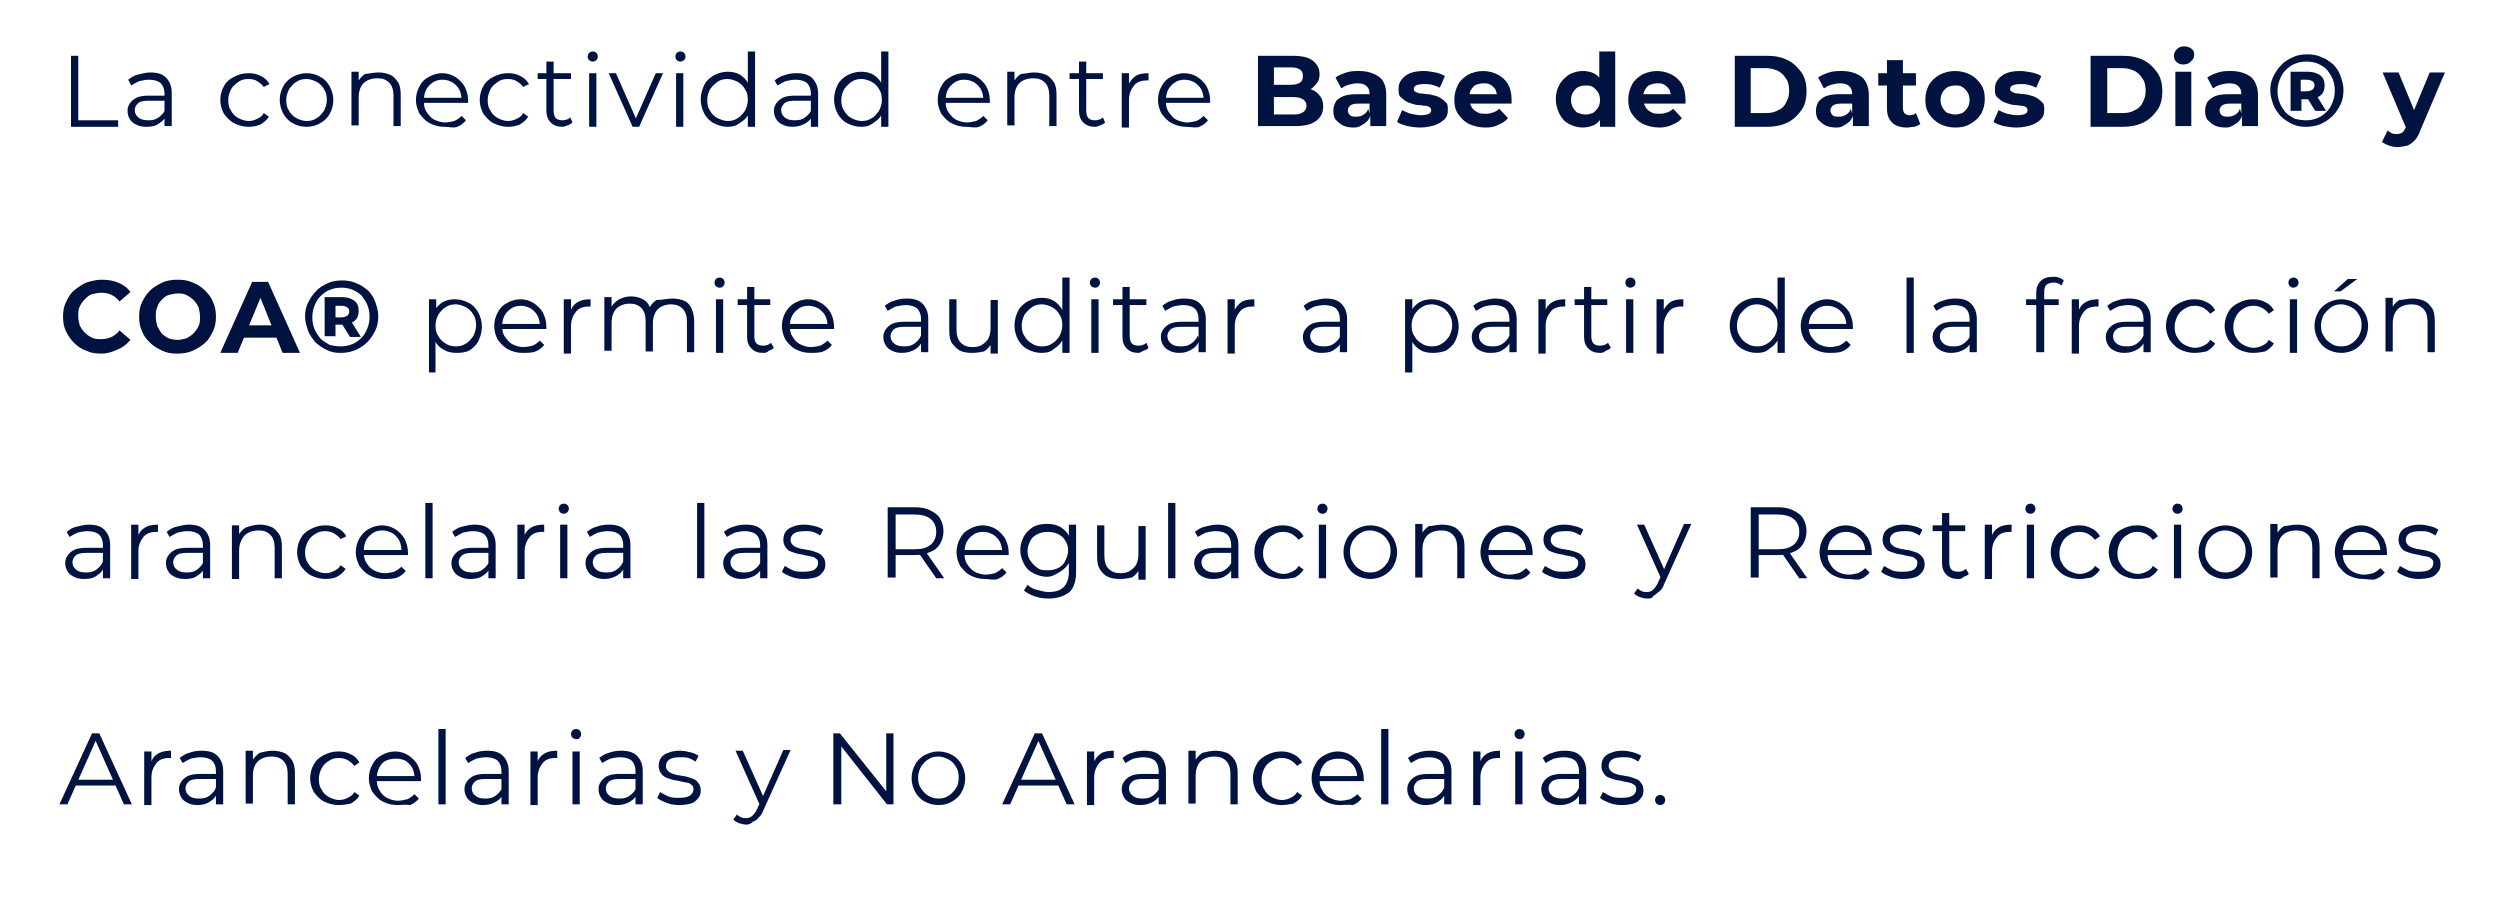 <?xml version="1.0" encoding="utf-8"?>
<!-- Generator: Adobe Illustrator 23.0.4, SVG Export Plug-In . SVG Version: 6.00 Build 0)  -->
<!DOCTYPE svg PUBLIC "-//W3C//DTD SVG 1.1//EN" "http://www.w3.org/Graphics/SVG/1.1/DTD/svg11.dtd">
<svg version="1.1" id="Capa_1" xmlns:x="http://ns.adobe.com/Extensibility/1.0/" xmlns:i="http://ns.adobe.com/AdobeIllustrator/10.0/" xmlns:graph="http://ns.adobe.com/Graphs/1.0/"
	 xmlns="http://www.w3.org/2000/svg" xmlns:xlink="http://www.w3.org/1999/xlink" x="0px" y="0px" viewBox="0 0 345 126"
	 style="enable-background:new 0 0 345 126;" xml:space="preserve">
<style type="text/css">
	.st0{fill:#001240;}
</style>
<g>
	<g>
		<path class="st0" d="M9.8,17.5V7.7h1v8.9h5.5v0.9H9.8z"/>
		<path class="st0" d="M20.2,17.5c-0.6,0-1-0.1-1.4-0.3c-0.4-0.2-0.7-0.4-0.9-0.8c-0.2-0.3-0.3-0.7-0.3-1.1c0-0.4,0.1-0.7,0.3-1
			c0.2-0.3,0.5-0.6,0.9-0.8s1-0.3,1.7-0.3h2.5v0.7h-2.5c-0.7,0-1.2,0.1-1.5,0.4c-0.3,0.3-0.4,0.6-0.4,0.9c0,0.4,0.2,0.8,0.5,1
			c0.3,0.3,0.8,0.4,1.4,0.4c0.6,0,1-0.1,1.4-0.4c0.4-0.3,0.7-0.6,0.9-1.1l0.2,0.7c-0.2,0.5-0.5,0.9-1,1.2
			C21.5,17.4,20.9,17.5,20.2,17.5z M22.7,17.5v-1.6l0-0.3v-2.7c0-0.6-0.2-1.1-0.5-1.4s-0.9-0.5-1.6-0.5c-0.5,0-0.9,0.1-1.4,0.2
			c-0.4,0.2-0.8,0.4-1.1,0.6L17.7,11c0.4-0.3,0.8-0.6,1.3-0.7s1.1-0.3,1.7-0.3c1,0,1.7,0.2,2.2,0.7c0.5,0.5,0.8,1.2,0.8,2.1v4.6
			H22.7z"/>
		<path class="st0" d="M34.3,17.5c-0.7,0-1.4-0.2-2-0.5c-0.6-0.3-1-0.8-1.4-1.3c-0.3-0.6-0.5-1.2-0.5-1.9c0-0.7,0.2-1.4,0.5-1.9
			c0.3-0.6,0.8-1,1.4-1.3c0.6-0.3,1.2-0.5,2-0.5c0.6,0,1.2,0.1,1.7,0.4c0.5,0.2,0.9,0.6,1.2,1.1L36.4,12c-0.3-0.4-0.6-0.6-0.9-0.8
			s-0.8-0.3-1.2-0.3c-0.5,0-1,0.1-1.4,0.4s-0.8,0.6-1,1c-0.2,0.4-0.4,0.9-0.4,1.5c0,0.6,0.1,1.1,0.4,1.5c0.2,0.4,0.6,0.8,1,1
			c0.4,0.2,0.9,0.4,1.4,0.4c0.4,0,0.8-0.1,1.2-0.3s0.7-0.4,0.9-0.8l0.7,0.5c-0.3,0.5-0.7,0.8-1.2,1.1C35.4,17.4,34.9,17.5,34.3,17.5
			z"/>
		<path class="st0" d="M42.3,17.5c-0.7,0-1.4-0.2-1.9-0.5c-0.6-0.3-1-0.8-1.3-1.3c-0.3-0.6-0.5-1.2-0.5-1.9c0-0.7,0.2-1.4,0.5-1.9
			c0.3-0.6,0.8-1,1.3-1.3c0.6-0.3,1.2-0.5,1.9-0.5c0.7,0,1.4,0.2,1.9,0.5c0.6,0.3,1,0.8,1.3,1.3c0.3,0.6,0.5,1.2,0.5,1.9
			c0,0.7-0.2,1.4-0.5,1.9c-0.3,0.6-0.8,1-1.3,1.3S43,17.5,42.3,17.5z M42.3,16.7c0.5,0,1-0.1,1.4-0.4c0.4-0.2,0.7-0.6,1-1
			c0.2-0.4,0.4-0.9,0.4-1.5c0-0.6-0.1-1.1-0.4-1.5c-0.2-0.4-0.6-0.8-1-1c-0.4-0.2-0.9-0.4-1.4-0.4s-1,0.1-1.4,0.4
			c-0.4,0.2-0.7,0.6-1,1c-0.2,0.4-0.4,0.9-0.4,1.5c0,0.6,0.1,1.1,0.4,1.5c0.2,0.4,0.6,0.8,1,1C41.3,16.5,41.8,16.7,42.3,16.7z"/>
		<path class="st0" d="M52.2,10c0.6,0,1.1,0.1,1.6,0.3c0.5,0.2,0.8,0.6,1.1,1s0.4,1.1,0.4,1.8v4.3h-1v-4.2c0-0.8-0.2-1.4-0.6-1.8
			c-0.4-0.4-0.9-0.6-1.6-0.6c-0.5,0-1,0.1-1.4,0.3c-0.4,0.2-0.7,0.5-0.9,0.9c-0.2,0.4-0.3,0.9-0.3,1.4v3.9h-1v-7.4h1v2l-0.2-0.4
			c0.2-0.5,0.6-1,1.1-1.3C50.8,10.2,51.5,10,52.2,10z"/>
		<path class="st0" d="M61.3,17.5c-0.8,0-1.4-0.2-2-0.5c-0.6-0.3-1-0.8-1.4-1.3c-0.3-0.6-0.5-1.2-0.5-1.9c0-0.7,0.2-1.4,0.5-1.9
			c0.3-0.6,0.7-1,1.3-1.3c0.5-0.3,1.2-0.5,1.8-0.5c0.7,0,1.3,0.2,1.8,0.5c0.5,0.3,1,0.8,1.3,1.3c0.3,0.6,0.5,1.2,0.5,2
			c0,0,0,0.1,0,0.1s0,0.1,0,0.2h-6.4v-0.7h5.9l-0.4,0.3c0-0.5-0.1-1-0.3-1.4c-0.2-0.4-0.5-0.7-0.9-1c-0.4-0.2-0.8-0.4-1.4-0.4
			c-0.5,0-1,0.1-1.4,0.4s-0.7,0.6-0.9,1c-0.2,0.4-0.3,0.9-0.3,1.4v0.2c0,0.6,0.1,1.1,0.4,1.5s0.6,0.8,1,1c0.4,0.2,1,0.4,1.5,0.4
			c0.4,0,0.9-0.1,1.3-0.2c0.4-0.2,0.7-0.4,1-0.7l0.6,0.6c-0.3,0.4-0.7,0.7-1.2,0.9S61.9,17.5,61.3,17.5z"/>
		<path class="st0" d="M70.1,17.5c-0.7,0-1.4-0.2-2-0.5c-0.6-0.3-1-0.8-1.4-1.3c-0.3-0.6-0.5-1.2-0.5-1.9c0-0.7,0.2-1.4,0.5-1.9
			c0.3-0.6,0.8-1,1.4-1.3c0.6-0.3,1.2-0.5,2-0.5c0.6,0,1.2,0.1,1.7,0.4c0.5,0.2,0.9,0.6,1.2,1.1L72.2,12c-0.3-0.4-0.6-0.6-0.9-0.8
			s-0.8-0.3-1.2-0.3c-0.5,0-1,0.1-1.4,0.4s-0.8,0.6-1,1c-0.2,0.4-0.4,0.9-0.4,1.5c0,0.6,0.1,1.1,0.4,1.5c0.2,0.4,0.6,0.8,1,1
			c0.4,0.2,0.9,0.4,1.4,0.4c0.4,0,0.8-0.1,1.2-0.3s0.7-0.4,0.9-0.8l0.7,0.5c-0.3,0.5-0.7,0.8-1.2,1.1C71.2,17.4,70.7,17.5,70.1,17.5
			z"/>
		<path class="st0" d="M74.2,10.9v-0.8h4.6v0.8H74.2z M77.6,17.5c-0.7,0-1.2-0.2-1.6-0.6c-0.4-0.4-0.6-0.9-0.6-1.6V8.5h1v6.8
			c0,0.4,0.1,0.8,0.3,1c0.2,0.2,0.5,0.3,0.9,0.3c0.4,0,0.8-0.1,1.1-0.4l0.3,0.7c-0.2,0.2-0.4,0.3-0.7,0.4S77.9,17.5,77.6,17.5z"/>
		<path class="st0" d="M81.8,8.5c-0.2,0-0.4-0.1-0.5-0.2c-0.1-0.1-0.2-0.3-0.2-0.5c0-0.2,0.1-0.4,0.2-0.5c0.1-0.1,0.3-0.2,0.5-0.2
			c0.2,0,0.4,0.1,0.5,0.2s0.2,0.3,0.2,0.5c0,0.2-0.1,0.4-0.2,0.5C82.2,8.4,82,8.5,81.8,8.5z M81.3,17.5v-7.4h1v7.4H81.3z"/>
		<path class="st0" d="M87.3,17.5l-3.3-7.4h1l3,6.8h-0.5l3-6.8h1l-3.3,7.4H87.3z"/>
		<path class="st0" d="M93.9,8.5c-0.2,0-0.4-0.1-0.5-0.2c-0.1-0.1-0.2-0.3-0.2-0.5c0-0.2,0.1-0.4,0.2-0.5c0.1-0.1,0.3-0.2,0.5-0.2
			s0.4,0.1,0.5,0.2c0.1,0.1,0.2,0.3,0.2,0.5c0,0.2-0.1,0.4-0.2,0.5C94.2,8.4,94.1,8.5,93.9,8.5z M93.3,17.5v-7.4h1v7.4H93.3z"/>
		<path class="st0" d="M100.4,17.5c-0.7,0-1.3-0.2-1.9-0.5c-0.6-0.3-1-0.8-1.3-1.3c-0.3-0.6-0.5-1.2-0.5-2c0-0.7,0.2-1.4,0.5-2
			c0.3-0.6,0.8-1,1.3-1.3c0.6-0.3,1.2-0.5,1.9-0.5c0.6,0,1.2,0.1,1.7,0.4s0.9,0.7,1.2,1.3c0.3,0.6,0.5,1.2,0.5,2
			c0,0.8-0.1,1.5-0.4,2c-0.3,0.6-0.7,1-1.2,1.3C101.6,17.4,101,17.5,100.4,17.5z M100.4,16.7c0.5,0,1-0.1,1.4-0.4
			c0.4-0.2,0.7-0.6,1-1c0.2-0.4,0.4-0.9,0.4-1.5c0-0.6-0.1-1.1-0.4-1.5c-0.2-0.4-0.6-0.8-1-1s-0.9-0.4-1.4-0.4c-0.5,0-1,0.1-1.4,0.4
			s-0.7,0.6-1,1c-0.2,0.4-0.4,0.9-0.4,1.5c0,0.6,0.1,1.1,0.4,1.5c0.2,0.4,0.6,0.8,1,1C99.5,16.5,99.9,16.7,100.4,16.7z M103.2,17.5
			v-2.2l0.1-1.5l-0.1-1.5V7.1h1v10.4H103.2z"/>
		<path class="st0" d="M109.4,17.5c-0.6,0-1-0.1-1.4-0.3s-0.7-0.4-0.9-0.8c-0.2-0.3-0.3-0.7-0.3-1.1c0-0.4,0.1-0.7,0.3-1
			c0.2-0.3,0.5-0.6,0.9-0.8c0.4-0.2,1-0.3,1.7-0.3h2.5v0.7h-2.5c-0.7,0-1.2,0.1-1.5,0.4s-0.4,0.6-0.4,0.9c0,0.4,0.2,0.8,0.5,1
			c0.3,0.3,0.8,0.4,1.4,0.4c0.6,0,1-0.1,1.4-0.4c0.4-0.3,0.7-0.6,0.9-1.1l0.2,0.7c-0.2,0.5-0.5,0.9-1,1.2S110.1,17.5,109.4,17.5z
			 M111.9,17.5v-1.6l0-0.3v-2.7c0-0.6-0.2-1.1-0.5-1.4c-0.3-0.3-0.9-0.5-1.6-0.5c-0.5,0-0.9,0.1-1.4,0.2c-0.4,0.2-0.8,0.4-1.1,0.6
			l-0.4-0.7c0.4-0.3,0.8-0.6,1.3-0.7c0.5-0.2,1.1-0.3,1.7-0.3c1,0,1.7,0.2,2.2,0.7c0.5,0.5,0.8,1.2,0.8,2.1v4.6H111.9z"/>
		<path class="st0" d="M118.8,17.5c-0.7,0-1.3-0.2-1.9-0.5c-0.6-0.3-1-0.8-1.3-1.3c-0.3-0.6-0.5-1.2-0.5-2c0-0.7,0.2-1.4,0.5-2
			c0.3-0.6,0.8-1,1.3-1.3c0.6-0.3,1.2-0.5,1.9-0.5c0.6,0,1.2,0.1,1.7,0.4s0.9,0.7,1.2,1.3c0.3,0.6,0.5,1.2,0.5,2
			c0,0.8-0.1,1.5-0.4,2c-0.3,0.6-0.7,1-1.2,1.3C120,17.4,119.5,17.5,118.8,17.5z M118.9,16.7c0.5,0,1-0.1,1.4-0.4
			c0.4-0.2,0.7-0.6,1-1c0.2-0.4,0.4-0.9,0.4-1.5c0-0.6-0.1-1.1-0.4-1.5c-0.2-0.4-0.6-0.8-1-1s-0.9-0.4-1.4-0.4c-0.5,0-1,0.1-1.4,0.4
			s-0.7,0.6-1,1c-0.2,0.4-0.4,0.9-0.4,1.5c0,0.6,0.1,1.1,0.4,1.5c0.2,0.4,0.6,0.8,1,1C117.9,16.5,118.4,16.7,118.9,16.7z
			 M121.6,17.5v-2.2l0.1-1.5l-0.1-1.5V7.1h1v10.4H121.6z"/>
		<path class="st0" d="M133.3,17.5c-0.8,0-1.4-0.2-2-0.5c-0.6-0.3-1-0.8-1.4-1.3c-0.3-0.6-0.5-1.2-0.5-1.9c0-0.7,0.2-1.4,0.5-1.9
			c0.3-0.6,0.7-1,1.3-1.3c0.5-0.3,1.2-0.5,1.8-0.5c0.7,0,1.3,0.2,1.8,0.5c0.5,0.3,1,0.8,1.3,1.3c0.3,0.6,0.5,1.2,0.5,2
			c0,0,0,0.1,0,0.1s0,0.1,0,0.2h-6.4v-0.7h5.9l-0.4,0.3c0-0.5-0.1-1-0.3-1.4c-0.2-0.4-0.5-0.7-0.9-1c-0.4-0.2-0.8-0.4-1.4-0.4
			c-0.5,0-1,0.1-1.4,0.4s-0.7,0.6-0.9,1c-0.2,0.4-0.3,0.9-0.3,1.4v0.2c0,0.6,0.1,1.1,0.4,1.5s0.6,0.8,1,1c0.4,0.2,1,0.4,1.5,0.4
			c0.4,0,0.9-0.1,1.3-0.2c0.4-0.2,0.7-0.4,1-0.7l0.6,0.6c-0.3,0.4-0.7,0.7-1.2,0.9S133.9,17.5,133.3,17.5z"/>
		<path class="st0" d="M142.7,10c0.6,0,1.1,0.1,1.6,0.3c0.5,0.2,0.8,0.6,1.1,1s0.4,1.1,0.4,1.8v4.3h-1v-4.2c0-0.8-0.2-1.4-0.6-1.8
			c-0.4-0.4-0.9-0.6-1.6-0.6c-0.5,0-1,0.1-1.4,0.3c-0.4,0.2-0.7,0.5-0.9,0.9c-0.2,0.4-0.3,0.9-0.3,1.4v3.9h-1v-7.4h1v2l-0.2-0.4
			c0.2-0.5,0.6-1,1.1-1.3C141.4,10.2,142,10,142.7,10z"/>
		<path class="st0" d="M147.6,10.9v-0.8h4.6v0.8H147.6z M151.1,17.5c-0.7,0-1.2-0.2-1.6-0.6c-0.4-0.4-0.6-0.9-0.6-1.6V8.5h1v6.8
			c0,0.4,0.1,0.8,0.3,1c0.2,0.2,0.5,0.3,0.9,0.3c0.4,0,0.8-0.1,1.1-0.4l0.3,0.7c-0.2,0.2-0.4,0.3-0.7,0.4S151.4,17.5,151.1,17.5z"/>
		<path class="st0" d="M154.8,17.5v-7.4h1v2l-0.1-0.3c0.2-0.6,0.6-1,1-1.3s1.1-0.4,1.8-0.4v1c0,0-0.1,0-0.1,0c0,0-0.1,0-0.1,0
			c-0.8,0-1.4,0.2-1.8,0.7c-0.4,0.5-0.7,1.1-0.7,2v3.8H154.8z"/>
		<path class="st0" d="M163.7,17.5c-0.8,0-1.4-0.2-2-0.5c-0.6-0.3-1-0.8-1.4-1.3c-0.3-0.6-0.5-1.2-0.5-1.9c0-0.7,0.2-1.4,0.5-1.9
			c0.3-0.6,0.7-1,1.3-1.3c0.5-0.3,1.2-0.5,1.8-0.5c0.7,0,1.3,0.2,1.8,0.5c0.5,0.3,1,0.8,1.3,1.3c0.3,0.6,0.5,1.2,0.5,2
			c0,0,0,0.1,0,0.1s0,0.1,0,0.2h-6.4v-0.7h5.9l-0.4,0.3c0-0.5-0.1-1-0.3-1.4c-0.2-0.4-0.5-0.7-0.9-1c-0.4-0.2-0.8-0.4-1.4-0.4
			c-0.5,0-1,0.1-1.4,0.4s-0.7,0.6-0.9,1c-0.2,0.4-0.3,0.9-0.3,1.4v0.2c0,0.6,0.1,1.1,0.4,1.5s0.6,0.8,1,1c0.4,0.2,1,0.4,1.5,0.4
			c0.4,0,0.9-0.1,1.3-0.2c0.4-0.2,0.7-0.4,1-0.7l0.6,0.6c-0.3,0.4-0.7,0.7-1.2,0.9S164.3,17.5,163.7,17.5z"/>
		<path class="st0" d="M173.6,17.5V7.7h4.8c1.2,0,2.2,0.2,2.8,0.7c0.6,0.5,0.9,1.1,0.9,1.8c0,0.5-0.1,1-0.4,1.3
			c-0.3,0.4-0.6,0.7-1,0.9s-0.9,0.3-1.5,0.3l0.3-0.6c0.6,0,1.2,0.1,1.6,0.3c0.5,0.2,0.8,0.5,1.1,0.9c0.3,0.4,0.4,0.9,0.4,1.4
			c0,0.8-0.3,1.5-1,2c-0.7,0.5-1.6,0.7-2.9,0.7H173.6z M175.8,15.8h2.7c0.6,0,1-0.1,1.3-0.3c0.3-0.2,0.5-0.5,0.5-0.9
			c0-0.4-0.2-0.7-0.5-0.9c-0.3-0.2-0.8-0.3-1.3-0.3h-2.8v-1.7h2.4c0.6,0,1-0.1,1.3-0.3s0.4-0.5,0.4-0.9c0-0.4-0.1-0.7-0.4-0.9
			c-0.3-0.2-0.7-0.3-1.3-0.3h-2.3V15.8z"/>
		<path class="st0" d="M186.8,17.6c-0.6,0-1.1-0.1-1.5-0.3c-0.4-0.2-0.7-0.5-1-0.8c-0.2-0.3-0.3-0.7-0.3-1.2c0-0.4,0.1-0.8,0.3-1.2
			s0.6-0.6,1-0.8c0.5-0.2,1.1-0.3,1.9-0.3h2v1.3h-1.8c-0.5,0-0.9,0.1-1.1,0.3s-0.3,0.4-0.3,0.6c0,0.3,0.1,0.5,0.3,0.7
			c0.2,0.2,0.5,0.2,0.9,0.2c0.4,0,0.7-0.1,1-0.3c0.3-0.2,0.5-0.4,0.6-0.8l0.3,1c-0.2,0.5-0.4,0.8-0.9,1.1S187.5,17.6,186.8,17.6z
			 M189.1,17.5V16l-0.1-0.3V13c0-0.5-0.1-0.8-0.4-1.1c-0.3-0.3-0.7-0.4-1.3-0.4c-0.4,0-0.8,0.1-1.2,0.2c-0.4,0.1-0.7,0.3-1,0.5
			l-0.8-1.5c0.4-0.3,0.9-0.5,1.5-0.7c0.6-0.2,1.2-0.2,1.8-0.2c1.1,0,2,0.3,2.7,0.8s1,1.4,1,2.5v4.3H189.1z"/>
		<path class="st0" d="M196,17.6c-0.6,0-1.3-0.1-1.8-0.2c-0.6-0.2-1.1-0.3-1.4-0.6l0.7-1.6c0.4,0.2,0.8,0.4,1.2,0.5
			c0.5,0.1,0.9,0.2,1.4,0.2c0.5,0,0.9-0.1,1.1-0.2c0.2-0.1,0.3-0.3,0.3-0.5c0-0.2-0.1-0.3-0.2-0.4s-0.4-0.2-0.6-0.2
			c-0.3,0-0.6-0.1-0.9-0.1c-0.3,0-0.7-0.1-1-0.2s-0.6-0.2-0.9-0.4c-0.3-0.2-0.5-0.4-0.7-0.6c-0.2-0.3-0.2-0.6-0.2-1
			c0-0.5,0.1-0.9,0.4-1.3c0.3-0.4,0.7-0.7,1.2-0.9c0.5-0.2,1.1-0.3,1.9-0.3c0.5,0,1,0.1,1.6,0.2c0.5,0.1,1,0.3,1.3,0.5l-0.7,1.6
			c-0.4-0.2-0.7-0.3-1.1-0.4c-0.4-0.1-0.7-0.1-1.1-0.1c-0.5,0-0.9,0.1-1.1,0.2c-0.2,0.1-0.3,0.3-0.3,0.5c0,0.2,0.1,0.3,0.3,0.4
			s0.4,0.2,0.7,0.2s0.6,0.1,0.9,0.1c0.3,0,0.6,0.1,1,0.2s0.6,0.2,0.9,0.4s0.5,0.4,0.7,0.6s0.2,0.6,0.2,1c0,0.5-0.1,0.9-0.4,1.2
			s-0.7,0.6-1.2,0.8S196.8,17.6,196,17.6z"/>
		<path class="st0" d="M205,17.6c-0.9,0-1.6-0.2-2.3-0.5c-0.6-0.3-1.1-0.8-1.5-1.4c-0.4-0.6-0.5-1.2-0.5-2c0-0.7,0.2-1.4,0.5-2
			c0.3-0.6,0.8-1,1.4-1.4c0.6-0.3,1.3-0.5,2.1-0.5c0.7,0,1.4,0.2,2,0.5s1.1,0.8,1.4,1.3s0.5,1.3,0.5,2.1c0,0.1,0,0.2,0,0.3
			c0,0.1,0,0.2,0,0.3h-6.1V13h5l-0.9,0.4c0-0.4-0.1-0.7-0.2-1c-0.2-0.3-0.4-0.5-0.7-0.7c-0.3-0.2-0.6-0.2-1-0.2
			c-0.4,0-0.7,0.1-1,0.2s-0.5,0.4-0.7,0.7s-0.2,0.6-0.2,1v0.3c0,0.4,0.1,0.8,0.3,1.1c0.2,0.3,0.4,0.5,0.8,0.7
			c0.3,0.2,0.7,0.2,1.2,0.2c0.4,0,0.7-0.1,1-0.2c0.3-0.1,0.6-0.3,0.8-0.5l1.2,1.3c-0.3,0.4-0.8,0.7-1.3,0.9
			C206.3,17.5,205.7,17.6,205,17.6z"/>
		<path class="st0" d="M218.4,17.6c-0.7,0-1.3-0.2-1.9-0.5c-0.6-0.3-1-0.8-1.3-1.4c-0.3-0.6-0.5-1.3-0.5-2c0-0.8,0.2-1.5,0.5-2
			c0.3-0.6,0.8-1,1.3-1.4c0.6-0.3,1.2-0.5,1.9-0.5c0.6,0,1.2,0.1,1.7,0.4c0.5,0.3,0.8,0.7,1.1,1.3s0.4,1.3,0.4,2.2
			c0,0.9-0.1,1.6-0.4,2.2c-0.3,0.6-0.6,1-1.1,1.3C219.7,17.4,219.1,17.6,218.4,17.6z M218.8,15.8c0.4,0,0.7-0.1,1-0.2
			c0.3-0.2,0.5-0.4,0.7-0.7s0.3-0.7,0.3-1.1c0-0.4-0.1-0.8-0.3-1.1c-0.2-0.3-0.4-0.5-0.7-0.7c-0.3-0.2-0.6-0.2-1-0.2
			c-0.4,0-0.7,0.1-1,0.2c-0.3,0.2-0.5,0.4-0.7,0.7c-0.2,0.3-0.3,0.7-0.3,1.1c0,0.4,0.1,0.8,0.3,1.1c0.2,0.3,0.4,0.6,0.7,0.7
			C218.1,15.7,218.4,15.8,218.8,15.8z M220.8,17.5v-1.5l0-2.2l-0.1-2.2V7.1h2.2v10.4H220.8z"/>
		<path class="st0" d="M229,17.6c-0.9,0-1.6-0.2-2.3-0.5c-0.6-0.3-1.1-0.8-1.5-1.4c-0.4-0.6-0.5-1.2-0.5-2c0-0.7,0.2-1.4,0.5-2
			c0.3-0.6,0.8-1,1.4-1.4c0.6-0.3,1.3-0.5,2.1-0.5c0.7,0,1.4,0.2,2,0.5s1.1,0.8,1.4,1.3s0.5,1.3,0.5,2.1c0,0.1,0,0.2,0,0.3
			c0,0.1,0,0.2,0,0.3h-6.1V13h5l-0.9,0.4c0-0.4-0.1-0.7-0.2-1c-0.2-0.3-0.4-0.5-0.7-0.7c-0.3-0.2-0.6-0.2-1-0.2
			c-0.4,0-0.7,0.1-1,0.2s-0.5,0.4-0.7,0.7s-0.2,0.6-0.2,1v0.3c0,0.4,0.1,0.8,0.3,1.1c0.2,0.3,0.4,0.5,0.8,0.7
			c0.3,0.2,0.7,0.2,1.2,0.2c0.4,0,0.7-0.1,1-0.2c0.3-0.1,0.6-0.3,0.8-0.5l1.2,1.3c-0.3,0.4-0.8,0.7-1.3,0.9
			C230.2,17.5,229.6,17.6,229,17.6z"/>
		<path class="st0" d="M239.4,17.5V7.7h4.5c1.1,0,2,0.2,2.8,0.6c0.8,0.4,1.4,1,1.9,1.7c0.5,0.7,0.7,1.6,0.7,2.6s-0.2,1.9-0.7,2.6
			c-0.5,0.7-1.1,1.3-1.9,1.7c-0.8,0.4-1.8,0.6-2.8,0.6H239.4z M241.6,15.6h2.1c0.7,0,1.2-0.1,1.7-0.4c0.5-0.2,0.9-0.6,1.1-1.1
			c0.3-0.5,0.4-1,0.4-1.6c0-0.6-0.1-1.2-0.4-1.6c-0.3-0.5-0.6-0.8-1.1-1.1c-0.5-0.2-1-0.4-1.7-0.4h-2.1V15.6z"/>
		<path class="st0" d="M253.4,17.6c-0.6,0-1.1-0.1-1.5-0.3c-0.4-0.2-0.7-0.5-1-0.8c-0.2-0.3-0.3-0.7-0.3-1.2c0-0.4,0.1-0.8,0.3-1.2
			c0.2-0.3,0.6-0.6,1-0.8c0.5-0.2,1.1-0.3,1.9-0.3h2v1.3h-1.8c-0.5,0-0.9,0.1-1.1,0.3c-0.2,0.2-0.3,0.4-0.3,0.6
			c0,0.3,0.1,0.5,0.3,0.7c0.2,0.2,0.5,0.2,0.9,0.2s0.7-0.1,1-0.3s0.5-0.4,0.6-0.8l0.3,1c-0.2,0.5-0.4,0.8-0.9,1.1
			S254.1,17.6,253.4,17.6z M255.7,17.5V16l-0.1-0.3V13c0-0.5-0.1-0.8-0.4-1.1c-0.3-0.3-0.7-0.4-1.3-0.4c-0.4,0-0.8,0.1-1.2,0.2
			c-0.4,0.1-0.7,0.3-1,0.5l-0.8-1.5c0.4-0.3,0.9-0.5,1.5-0.7c0.6-0.2,1.2-0.2,1.8-0.2c1.1,0,2,0.3,2.7,0.8c0.6,0.5,1,1.4,1,2.5v4.3
			H255.7z"/>
		<path class="st0" d="M259.2,11.8v-1.7h5.2v1.7H259.2z M263.2,17.6c-0.9,0-1.6-0.2-2.1-0.7c-0.5-0.5-0.7-1.1-0.7-2V8.3h2.2v6.6
			c0,0.3,0.1,0.6,0.2,0.7c0.2,0.2,0.4,0.3,0.7,0.3c0.4,0,0.7-0.1,0.9-0.3l0.6,1.5c-0.2,0.2-0.5,0.3-0.8,0.4
			C263.8,17.5,263.5,17.6,263.2,17.6z"/>
		<path class="st0" d="M269.8,17.6c-0.8,0-1.5-0.2-2.1-0.5c-0.6-0.3-1.1-0.8-1.5-1.4c-0.4-0.6-0.5-1.2-0.5-2c0-0.8,0.2-1.4,0.5-2
			c0.4-0.6,0.8-1,1.5-1.4c0.6-0.3,1.3-0.5,2.1-0.5c0.8,0,1.5,0.2,2.1,0.5c0.6,0.3,1.1,0.8,1.5,1.4c0.4,0.6,0.5,1.3,0.5,2
			c0,0.8-0.2,1.4-0.5,2c-0.4,0.6-0.8,1-1.5,1.4S270.6,17.6,269.8,17.6z M269.8,15.8c0.4,0,0.7-0.1,1-0.2c0.3-0.2,0.5-0.4,0.7-0.7
			s0.3-0.7,0.3-1.1c0-0.4-0.1-0.8-0.3-1.1c-0.2-0.3-0.4-0.5-0.7-0.7c-0.3-0.2-0.6-0.2-1-0.2s-0.7,0.1-1,0.2
			c-0.3,0.2-0.5,0.4-0.7,0.7c-0.2,0.3-0.3,0.7-0.3,1.1c0,0.4,0.1,0.8,0.3,1.1s0.4,0.6,0.7,0.7C269.2,15.7,269.5,15.8,269.8,15.8z"/>
		<path class="st0" d="M278.3,17.6c-0.6,0-1.3-0.1-1.8-0.2c-0.6-0.2-1.1-0.3-1.4-0.6l0.7-1.6c0.4,0.2,0.8,0.4,1.2,0.5
			c0.5,0.1,0.9,0.2,1.4,0.2c0.5,0,0.9-0.1,1.1-0.2c0.2-0.1,0.3-0.3,0.3-0.5c0-0.2-0.1-0.3-0.2-0.4s-0.4-0.2-0.6-0.2
			c-0.3,0-0.6-0.1-0.9-0.1c-0.3,0-0.7-0.1-1-0.2s-0.6-0.2-0.9-0.4c-0.3-0.2-0.5-0.4-0.7-0.6c-0.2-0.3-0.2-0.6-0.2-1
			c0-0.5,0.1-0.9,0.4-1.3c0.3-0.4,0.7-0.7,1.2-0.9c0.5-0.2,1.1-0.3,1.9-0.3c0.5,0,1,0.1,1.6,0.2c0.5,0.1,1,0.3,1.3,0.5l-0.7,1.6
			c-0.4-0.2-0.7-0.3-1.1-0.4c-0.4-0.1-0.7-0.1-1.1-0.1c-0.5,0-0.9,0.1-1.1,0.2c-0.2,0.1-0.3,0.3-0.3,0.5c0,0.2,0.1,0.3,0.3,0.4
			s0.4,0.2,0.7,0.2s0.6,0.1,0.9,0.1c0.3,0,0.6,0.1,1,0.2s0.6,0.2,0.9,0.4s0.5,0.4,0.7,0.6s0.2,0.6,0.2,1c0,0.5-0.1,0.9-0.4,1.2
			s-0.7,0.6-1.2,0.8S279.1,17.6,278.3,17.6z"/>
		<path class="st0" d="M288.5,17.5V7.7h4.5c1.1,0,2,0.2,2.8,0.6c0.8,0.4,1.4,1,1.9,1.7c0.5,0.7,0.7,1.6,0.7,2.6s-0.2,1.9-0.7,2.6
			c-0.5,0.7-1.1,1.3-1.9,1.7c-0.8,0.4-1.8,0.6-2.8,0.6H288.5z M290.8,15.6h2.1c0.7,0,1.2-0.1,1.7-0.4c0.5-0.2,0.9-0.6,1.1-1.1
			c0.3-0.5,0.4-1,0.4-1.6c0-0.6-0.1-1.2-0.4-1.6c-0.3-0.5-0.6-0.8-1.1-1.1c-0.5-0.2-1-0.4-1.7-0.4h-2.1V15.6z"/>
		<path class="st0" d="M301.3,8.9c-0.4,0-0.7-0.1-1-0.4C300.1,8.3,300,8,300,7.7c0-0.3,0.1-0.6,0.4-0.9s0.6-0.4,1-0.4
			c0.4,0,0.7,0.1,1,0.3c0.3,0.2,0.4,0.5,0.4,0.8c0,0.4-0.1,0.7-0.4,0.9C302.1,8.8,301.7,8.9,301.3,8.9z M300.2,17.5V9.9h2.2v7.5
			H300.2z"/>
		<path class="st0" d="M307.1,17.6c-0.6,0-1.1-0.1-1.5-0.3c-0.4-0.2-0.7-0.5-1-0.8c-0.2-0.3-0.3-0.7-0.3-1.2c0-0.4,0.1-0.8,0.3-1.2
			c0.2-0.3,0.6-0.6,1-0.8c0.5-0.2,1.1-0.3,1.9-0.3h2v1.3h-1.8c-0.5,0-0.9,0.1-1.1,0.3c-0.2,0.2-0.3,0.4-0.3,0.6
			c0,0.3,0.1,0.5,0.3,0.7c0.2,0.2,0.5,0.2,0.9,0.2s0.7-0.1,1-0.3s0.5-0.4,0.6-0.8l0.3,1c-0.2,0.5-0.4,0.8-0.9,1.1
			S307.8,17.6,307.1,17.6z M309.4,17.5V16l-0.1-0.3V13c0-0.5-0.1-0.8-0.4-1.1c-0.3-0.3-0.7-0.4-1.3-0.4c-0.4,0-0.8,0.1-1.2,0.2
			c-0.4,0.1-0.7,0.3-1,0.5l-0.8-1.5c0.4-0.3,0.9-0.5,1.5-0.7c0.6-0.2,1.2-0.2,1.8-0.2c1.1,0,2,0.3,2.7,0.8c0.6,0.5,1,1.4,1,2.5v4.3
			H309.4z"/>
		<path class="st0" d="M318.2,17.5c-0.7,0-1.3-0.1-1.9-0.4c-0.6-0.3-1.1-0.6-1.6-1.1c-0.4-0.5-0.8-1-1-1.6c-0.2-0.6-0.4-1.2-0.4-1.9
			c0-0.7,0.1-1.3,0.4-1.9s0.6-1.1,1.1-1.6c0.4-0.5,1-0.8,1.6-1.1c0.6-0.3,1.3-0.4,2-0.4s1.4,0.1,2,0.4c0.6,0.2,1.1,0.6,1.6,1
			c0.4,0.4,0.8,1,1,1.6c0.2,0.6,0.4,1.2,0.4,1.9c0,0.7-0.1,1.4-0.4,2c-0.3,0.6-0.6,1.1-1.1,1.6c-0.5,0.5-1,0.8-1.6,1.1
			C319.6,17.4,318.9,17.5,318.2,17.5z M318.2,16.6c0.6,0,1.1-0.1,1.6-0.3c0.5-0.2,0.9-0.5,1.3-0.9c0.4-0.4,0.6-0.8,0.8-1.3
			c0.2-0.5,0.3-1,0.3-1.6c0-0.6-0.1-1.1-0.3-1.6c-0.2-0.5-0.5-0.9-0.8-1.3c-0.4-0.4-0.8-0.6-1.2-0.8c-0.5-0.2-1-0.3-1.6-0.3
			c-0.6,0-1.1,0.1-1.6,0.3s-0.9,0.5-1.3,0.9c-0.4,0.4-0.6,0.8-0.8,1.3c-0.2,0.5-0.3,1-0.3,1.6c0,0.6,0.1,1.1,0.3,1.6
			c0.2,0.5,0.5,0.9,0.8,1.3c0.4,0.4,0.8,0.6,1.3,0.9C317.1,16.5,317.7,16.6,318.2,16.6z M316.1,15.3V9.9h2.4c0.7,0,1.3,0.2,1.7,0.5
			c0.4,0.3,0.6,0.8,0.6,1.4c0,0.6-0.2,1.1-0.6,1.4c-0.4,0.3-1,0.5-1.7,0.5h-0.9v1.6H316.1z M317.5,12.6h0.8c0.3,0,0.6-0.1,0.8-0.2
			c0.2-0.2,0.3-0.4,0.3-0.6c0-0.3-0.1-0.5-0.3-0.6c-0.2-0.1-0.4-0.2-0.8-0.2h-0.8V12.6z M319.5,15.3l-1.3-2.1h1.5l1.3,2.1H319.5z"/>
		<path class="st0" d="M330.8,20.3c-0.4,0-0.8-0.1-1.1-0.2s-0.7-0.3-1-0.5l0.8-1.6c0.2,0.2,0.4,0.3,0.6,0.4c0.2,0.1,0.4,0.1,0.7,0.1
			c0.3,0,0.5-0.1,0.7-0.2c0.2-0.1,0.3-0.4,0.5-0.7l0.4-0.9l0.2-0.2l2.7-6.5h2.1l-3.4,8c-0.2,0.6-0.5,1.1-0.8,1.4s-0.7,0.6-1,0.7
			C331.7,20.2,331.3,20.3,330.8,20.3z M332.1,17.8l-3.3-7.8h2.2l2.6,6.3L332.1,17.8z"/>
		<path class="st0" d="M14,48.8c-0.8,0-1.5-0.1-2.1-0.4c-0.6-0.2-1.2-0.6-1.7-1.1c-0.5-0.5-0.8-1-1.1-1.6c-0.3-0.6-0.4-1.3-0.4-2
			s0.1-1.4,0.4-2c0.3-0.6,0.6-1.2,1.1-1.6s1-0.8,1.7-1.1c0.6-0.2,1.4-0.4,2.1-0.4c0.8,0,1.6,0.1,2.3,0.4s1.3,0.7,1.7,1.3l-1.5,1.3
			c-0.3-0.4-0.7-0.7-1.1-0.9c-0.4-0.2-0.9-0.3-1.4-0.3c-0.5,0-0.9,0.1-1.3,0.2s-0.7,0.4-1,0.7c-0.3,0.3-0.5,0.6-0.7,1
			c-0.2,0.4-0.2,0.8-0.2,1.3s0.1,0.9,0.2,1.3c0.2,0.4,0.4,0.7,0.7,1c0.3,0.3,0.6,0.5,1,0.7c0.4,0.2,0.8,0.2,1.3,0.2
			c0.5,0,0.9-0.1,1.4-0.3c0.4-0.2,0.8-0.5,1.1-0.9l1.5,1.3c-0.5,0.6-1,1-1.7,1.3S14.9,48.8,14,48.8z"/>
		<path class="st0" d="M24.5,48.8c-0.8,0-1.5-0.1-2.1-0.4s-1.2-0.6-1.7-1.1c-0.5-0.5-0.9-1-1.1-1.6c-0.3-0.6-0.4-1.3-0.4-2
			c0-0.7,0.1-1.4,0.4-2c0.3-0.6,0.6-1.1,1.1-1.6c0.5-0.5,1.1-0.8,1.7-1.1s1.4-0.4,2.1-0.4c0.8,0,1.5,0.1,2.1,0.4
			c0.6,0.2,1.2,0.6,1.7,1.1c0.5,0.5,0.9,1,1.1,1.6c0.3,0.6,0.4,1.3,0.4,2c0,0.7-0.1,1.4-0.4,2c-0.3,0.6-0.6,1.2-1.1,1.6
			c-0.5,0.5-1.1,0.8-1.7,1.1C25.9,48.7,25.2,48.8,24.5,48.8z M24.5,46.9c0.4,0,0.8-0.1,1.2-0.2c0.4-0.2,0.7-0.4,1-0.7
			c0.3-0.3,0.5-0.6,0.7-1c0.2-0.4,0.2-0.8,0.2-1.3s-0.1-0.9-0.2-1.3c-0.2-0.4-0.4-0.7-0.7-1s-0.6-0.5-1-0.7
			c-0.4-0.2-0.8-0.2-1.2-0.2c-0.4,0-0.8,0.1-1.2,0.2s-0.7,0.4-1,0.7s-0.5,0.6-0.6,1c-0.2,0.4-0.2,0.8-0.2,1.3s0.1,0.9,0.2,1.3
			c0.2,0.4,0.4,0.7,0.6,1c0.3,0.3,0.6,0.5,1,0.7C23.6,46.8,24,46.9,24.5,46.9z"/>
		<path class="st0" d="M30.4,48.7l4.4-9.8H37l4.4,9.8H39L35.5,40h0.9l-3.6,8.7H30.4z M32.6,46.6l0.6-1.7h5.1l0.6,1.7H32.6z"/>
		<path class="st0" d="M47,48.7c-0.7,0-1.3-0.1-1.9-0.4c-0.6-0.3-1.1-0.6-1.6-1.1c-0.4-0.5-0.8-1-1-1.6c-0.2-0.6-0.4-1.2-0.4-1.9
			c0-0.7,0.1-1.3,0.4-1.9s0.6-1.1,1.1-1.6c0.4-0.5,1-0.8,1.6-1.1c0.6-0.3,1.3-0.4,2-0.4s1.4,0.1,2,0.4c0.6,0.2,1.1,0.6,1.6,1
			c0.4,0.4,0.8,1,1,1.6c0.2,0.6,0.4,1.2,0.4,1.9c0,0.7-0.1,1.4-0.4,2c-0.3,0.6-0.6,1.1-1.1,1.6c-0.5,0.5-1,0.8-1.6,1.1
			C48.3,48.6,47.7,48.7,47,48.7z M47,47.8c0.6,0,1.1-0.1,1.6-0.3c0.5-0.2,0.9-0.5,1.3-0.9c0.4-0.4,0.6-0.8,0.8-1.3
			c0.2-0.5,0.3-1,0.3-1.6c0-0.6-0.1-1.1-0.3-1.6c-0.2-0.5-0.5-0.9-0.8-1.3c-0.4-0.4-0.8-0.6-1.2-0.8c-0.5-0.2-1-0.3-1.6-0.3
			c-0.6,0-1.1,0.1-1.6,0.3s-0.9,0.5-1.3,0.9c-0.4,0.4-0.6,0.8-0.8,1.3c-0.2,0.5-0.3,1-0.3,1.6c0,0.6,0.1,1.1,0.3,1.6
			c0.2,0.5,0.5,0.9,0.8,1.3c0.4,0.4,0.8,0.6,1.3,0.9C45.9,47.7,46.4,47.8,47,47.8z M44.8,46.5V41h2.4c0.7,0,1.3,0.2,1.7,0.5
			c0.4,0.3,0.6,0.8,0.6,1.4c0,0.6-0.2,1.1-0.6,1.4c-0.4,0.3-1,0.5-1.7,0.5h-0.9v1.6H44.8z M46.3,43.8h0.8c0.3,0,0.6-0.1,0.8-0.2
			c0.2-0.2,0.3-0.4,0.3-0.6c0-0.3-0.1-0.5-0.3-0.6c-0.2-0.1-0.4-0.2-0.8-0.2h-0.8V43.8z M48.3,46.5l-1.3-2.1h1.5l1.3,2.1H48.3z"/>
		<path class="st0" d="M59.2,51.4V41.3h1v2.2L60,45l0.1,1.5v4.9H59.2z M63,48.7c-0.6,0-1.2-0.1-1.7-0.4C60.7,48,60.3,47.6,60,47
			c-0.3-0.6-0.5-1.2-0.5-2c0-0.8,0.1-1.5,0.4-2c0.3-0.6,0.7-1,1.2-1.3c0.5-0.3,1.1-0.4,1.7-0.4c0.7,0,1.3,0.2,1.9,0.5
			c0.6,0.3,1,0.8,1.3,1.3c0.3,0.6,0.5,1.2,0.5,2c0,0.7-0.2,1.4-0.5,2c-0.3,0.6-0.8,1-1.3,1.3C64.3,48.6,63.7,48.7,63,48.7z
			 M62.9,47.8c0.5,0,1-0.1,1.4-0.4c0.4-0.2,0.7-0.6,1-1c0.2-0.4,0.4-0.9,0.4-1.5c0-0.6-0.1-1.1-0.4-1.5c-0.2-0.4-0.6-0.8-1-1
			c-0.4-0.2-0.9-0.4-1.4-0.4s-1,0.1-1.4,0.4c-0.4,0.2-0.7,0.6-1,1c-0.2,0.4-0.4,0.9-0.4,1.5c0,0.6,0.1,1.1,0.4,1.5
			c0.2,0.4,0.6,0.8,1,1C61.9,47.7,62.4,47.8,62.9,47.8z"/>
		<path class="st0" d="M72.1,48.7c-0.8,0-1.4-0.2-2-0.5c-0.6-0.3-1-0.8-1.4-1.3c-0.3-0.6-0.5-1.2-0.5-1.9c0-0.7,0.2-1.4,0.5-1.9
			c0.3-0.6,0.7-1,1.3-1.3c0.5-0.3,1.2-0.5,1.8-0.5c0.7,0,1.3,0.2,1.8,0.5c0.5,0.3,1,0.8,1.3,1.3c0.3,0.6,0.5,1.2,0.5,2
			c0,0,0,0.1,0,0.1s0,0.1,0,0.2H69v-0.7h5.9l-0.4,0.3c0-0.5-0.1-1-0.3-1.4c-0.2-0.4-0.5-0.7-0.9-1c-0.4-0.2-0.8-0.4-1.4-0.4
			c-0.5,0-1,0.1-1.4,0.4s-0.7,0.6-0.9,1c-0.2,0.4-0.3,0.9-0.3,1.4V45c0,0.6,0.1,1.1,0.4,1.5s0.6,0.8,1,1c0.4,0.2,1,0.4,1.5,0.4
			c0.4,0,0.9-0.1,1.3-0.2c0.4-0.2,0.7-0.4,1-0.7l0.6,0.6c-0.3,0.4-0.7,0.7-1.2,0.9S72.7,48.7,72.1,48.7z"/>
		<path class="st0" d="M77.8,48.7v-7.4h1v2L78.7,43c0.2-0.6,0.5-1,1-1.3s1.1-0.4,1.8-0.4v1c0,0-0.1,0-0.1,0s-0.1,0-0.1,0
			c-0.8,0-1.4,0.2-1.8,0.7c-0.4,0.5-0.7,1.1-0.7,2v3.8H77.8z"/>
		<path class="st0" d="M92.8,41.2c0.6,0,1.1,0.1,1.6,0.3s0.8,0.6,1,1s0.4,1.1,0.4,1.8v4.3h-1v-4.2c0-0.8-0.2-1.4-0.6-1.8
			c-0.4-0.4-0.9-0.6-1.6-0.6c-0.5,0-0.9,0.1-1.3,0.3s-0.7,0.5-0.9,0.9c-0.2,0.4-0.3,0.9-0.3,1.4v3.9h-1v-4.2c0-0.8-0.2-1.4-0.6-1.8
			c-0.4-0.4-0.9-0.6-1.6-0.6c-0.5,0-0.9,0.1-1.3,0.3s-0.7,0.5-0.9,0.9c-0.2,0.4-0.3,0.9-0.3,1.4v3.9h-1v-7.4h1v2l-0.2-0.3
			c0.2-0.5,0.6-1,1.1-1.3c0.5-0.3,1.1-0.5,1.8-0.5c0.7,0,1.3,0.2,1.8,0.5s0.8,0.9,1,1.6l-0.4-0.2c0.2-0.6,0.6-1.1,1.1-1.4
			C91.4,41.4,92.1,41.2,92.8,41.2z"/>
		<path class="st0" d="M99.3,39.7c-0.2,0-0.4-0.1-0.5-0.2c-0.1-0.1-0.2-0.3-0.2-0.5c0-0.2,0.1-0.4,0.2-0.5c0.1-0.1,0.3-0.2,0.5-0.2
			s0.4,0.1,0.5,0.2c0.1,0.1,0.2,0.3,0.2,0.5c0,0.2-0.1,0.4-0.2,0.5C99.7,39.6,99.6,39.7,99.3,39.7z M98.8,48.7v-7.4h1v7.4H98.8z"/>
		<path class="st0" d="M101.8,42.1v-0.8h4.5v0.8H101.8z M105.3,48.7c-0.7,0-1.2-0.2-1.6-0.6s-0.6-0.9-0.6-1.6v-6.9h1v6.8
			c0,0.4,0.1,0.8,0.3,1c0.2,0.2,0.5,0.3,0.9,0.3c0.4,0,0.8-0.1,1.1-0.4l0.4,0.7c-0.2,0.2-0.4,0.3-0.7,0.4
			C105.8,48.7,105.6,48.7,105.3,48.7z"/>
		<path class="st0" d="M111.8,48.7c-0.8,0-1.4-0.2-2-0.5s-1-0.8-1.4-1.3c-0.3-0.6-0.5-1.2-0.5-1.9c0-0.7,0.2-1.4,0.5-1.9
			s0.7-1,1.3-1.3c0.5-0.3,1.2-0.5,1.8-0.5c0.7,0,1.3,0.2,1.8,0.5c0.5,0.3,1,0.8,1.3,1.3c0.3,0.6,0.5,1.2,0.5,2c0,0,0,0.1,0,0.1
			c0,0.1,0,0.1,0,0.2h-6.4v-0.7h5.9l-0.4,0.3c0-0.5-0.1-1-0.3-1.4s-0.5-0.7-0.9-1c-0.4-0.2-0.8-0.4-1.4-0.4c-0.5,0-1,0.1-1.4,0.4
			s-0.7,0.6-0.9,1s-0.3,0.9-0.3,1.4V45c0,0.6,0.1,1.1,0.4,1.5c0.2,0.4,0.6,0.8,1,1c0.4,0.2,0.9,0.4,1.5,0.4c0.4,0,0.9-0.1,1.3-0.2
			c0.4-0.2,0.7-0.4,1-0.7l0.6,0.6c-0.3,0.4-0.7,0.7-1.2,0.9S112.4,48.7,111.8,48.7z"/>
		<path class="st0" d="M124.5,48.7c-0.6,0-1-0.1-1.4-0.3s-0.7-0.4-0.9-0.8c-0.2-0.3-0.3-0.7-0.3-1.1c0-0.4,0.1-0.7,0.3-1
			c0.2-0.3,0.5-0.6,0.9-0.8c0.4-0.2,1-0.3,1.7-0.3h2.5v0.7h-2.5c-0.7,0-1.2,0.1-1.5,0.4s-0.4,0.6-0.4,0.9c0,0.4,0.2,0.8,0.5,1
			c0.3,0.3,0.8,0.4,1.4,0.4c0.6,0,1-0.1,1.4-0.4c0.4-0.3,0.7-0.6,0.9-1.1l0.2,0.7c-0.2,0.5-0.5,0.9-1,1.2S125.2,48.7,124.5,48.7z
			 M127.1,48.7V47l0-0.3V44c0-0.6-0.2-1.1-0.5-1.4c-0.3-0.3-0.9-0.5-1.6-0.5c-0.5,0-0.9,0.1-1.4,0.2c-0.4,0.2-0.8,0.4-1.1,0.6
			l-0.4-0.7c0.4-0.3,0.8-0.6,1.3-0.7c0.5-0.2,1.1-0.3,1.7-0.3c1,0,1.7,0.2,2.2,0.7c0.5,0.5,0.8,1.2,0.8,2.1v4.6H127.1z"/>
		<path class="st0" d="M134.1,48.7c-0.6,0-1.2-0.1-1.6-0.3s-0.8-0.6-1.1-1s-0.4-1-0.4-1.8v-4.3h1v4.2c0,0.8,0.2,1.4,0.6,1.8
			c0.4,0.4,0.9,0.6,1.6,0.6c0.5,0,1-0.1,1.3-0.3s0.7-0.5,0.9-0.9c0.2-0.4,0.3-0.9,0.3-1.4v-3.9h1v7.4h-1v-2l0.2,0.4
			c-0.2,0.5-0.6,1-1.1,1.3C135.3,48.6,134.8,48.7,134.1,48.7z"/>
		<path class="st0" d="M143.7,48.7c-0.7,0-1.3-0.2-1.9-0.5c-0.6-0.3-1-0.8-1.3-1.3c-0.3-0.6-0.5-1.2-0.5-2c0-0.7,0.2-1.4,0.5-2
			c0.3-0.6,0.8-1,1.3-1.3c0.6-0.3,1.2-0.5,1.9-0.5c0.6,0,1.2,0.1,1.7,0.4s0.9,0.7,1.2,1.3c0.3,0.6,0.5,1.2,0.5,2
			c0,0.8-0.1,1.5-0.4,2c-0.3,0.6-0.7,1-1.2,1.3C145,48.6,144.4,48.7,143.7,48.7z M143.8,47.8c0.5,0,1-0.1,1.4-0.4
			c0.4-0.2,0.7-0.6,1-1c0.2-0.4,0.4-0.9,0.4-1.5c0-0.6-0.1-1.1-0.4-1.5c-0.2-0.4-0.6-0.8-1-1s-0.9-0.4-1.4-0.4c-0.5,0-1,0.1-1.4,0.4
			s-0.7,0.6-1,1c-0.2,0.4-0.4,0.9-0.4,1.5c0,0.6,0.1,1.1,0.4,1.5c0.2,0.4,0.6,0.8,1,1C142.8,47.7,143.3,47.8,143.8,47.8z
			 M146.6,48.7v-2.2l0.1-1.5l-0.1-1.5v-5.2h1v10.4H146.6z"/>
		<path class="st0" d="M151.1,39.7c-0.2,0-0.4-0.1-0.5-0.2c-0.1-0.1-0.2-0.3-0.2-0.5c0-0.2,0.1-0.4,0.2-0.5c0.1-0.1,0.3-0.2,0.5-0.2
			c0.2,0,0.4,0.1,0.5,0.2s0.2,0.3,0.2,0.5c0,0.2-0.1,0.4-0.2,0.5C151.5,39.6,151.4,39.7,151.1,39.7z M150.6,48.7v-7.4h1v7.4H150.6z"
			/>
		<path class="st0" d="M153.6,42.1v-0.8h4.6v0.8H153.6z M157.1,48.7c-0.7,0-1.2-0.2-1.6-0.6c-0.4-0.4-0.6-0.9-0.6-1.6v-6.9h1v6.8
			c0,0.4,0.1,0.8,0.3,1c0.2,0.2,0.5,0.3,0.9,0.3c0.4,0,0.8-0.1,1.1-0.4l0.3,0.7c-0.2,0.2-0.4,0.3-0.7,0.4S157.4,48.7,157.1,48.7z"/>
		<path class="st0" d="M162.8,48.7c-0.6,0-1-0.1-1.4-0.3s-0.7-0.4-0.9-0.8c-0.2-0.3-0.3-0.7-0.3-1.1c0-0.4,0.1-0.7,0.3-1
			c0.2-0.3,0.5-0.6,0.9-0.8c0.4-0.2,1-0.3,1.7-0.3h2.5v0.7H163c-0.7,0-1.2,0.1-1.5,0.4s-0.4,0.6-0.4,0.9c0,0.4,0.2,0.8,0.5,1
			c0.3,0.3,0.8,0.4,1.4,0.4c0.6,0,1-0.1,1.4-0.4c0.4-0.3,0.7-0.6,0.9-1.1l0.2,0.7c-0.2,0.5-0.5,0.9-1,1.2S163.5,48.7,162.8,48.7z
			 M165.4,48.7V47l0-0.3V44c0-0.6-0.2-1.1-0.5-1.4c-0.3-0.3-0.9-0.5-1.6-0.5c-0.5,0-0.9,0.1-1.4,0.2c-0.4,0.2-0.8,0.4-1.1,0.6
			l-0.4-0.7c0.4-0.3,0.8-0.6,1.3-0.7c0.5-0.2,1.1-0.3,1.7-0.3c1,0,1.7,0.2,2.2,0.7c0.5,0.5,0.8,1.2,0.8,2.1v4.6H165.4z"/>
		<path class="st0" d="M169.4,48.7v-7.4h1v2l-0.1-0.3c0.2-0.6,0.6-1,1-1.3s1.1-0.4,1.8-0.4v1c0,0-0.1,0-0.1,0c0,0-0.1,0-0.1,0
			c-0.8,0-1.4,0.2-1.8,0.7c-0.4,0.5-0.7,1.1-0.7,2v3.8H169.4z"/>
		<path class="st0" d="M182.4,48.7c-0.6,0-1-0.1-1.4-0.3c-0.4-0.2-0.7-0.4-0.9-0.8c-0.2-0.3-0.3-0.7-0.3-1.1c0-0.4,0.1-0.7,0.3-1
			c0.2-0.3,0.5-0.6,0.9-0.8s1-0.3,1.7-0.3h2.5v0.7h-2.5c-0.7,0-1.2,0.1-1.5,0.4c-0.3,0.3-0.4,0.6-0.4,0.9c0,0.4,0.2,0.8,0.5,1
			c0.3,0.3,0.8,0.4,1.4,0.4c0.6,0,1-0.1,1.4-0.4c0.4-0.3,0.7-0.6,0.9-1.1l0.2,0.7c-0.2,0.5-0.5,0.9-1,1.2
			C183.7,48.6,183.1,48.7,182.4,48.7z M184.9,48.7V47l0-0.3V44c0-0.6-0.2-1.1-0.5-1.4s-0.9-0.5-1.6-0.5c-0.5,0-0.9,0.1-1.4,0.2
			c-0.4,0.2-0.8,0.4-1.1,0.6l-0.4-0.7c0.4-0.3,0.8-0.6,1.3-0.7s1.1-0.3,1.7-0.3c1,0,1.7,0.2,2.2,0.7c0.5,0.5,0.8,1.2,0.8,2.1v4.6
			H184.9z"/>
		<path class="st0" d="M193.9,51.4V41.3h1v2.2l-0.1,1.5l0.1,1.5v4.9H193.9z M197.7,48.7c-0.6,0-1.2-0.1-1.7-0.4
			c-0.5-0.3-0.9-0.7-1.2-1.3c-0.3-0.6-0.5-1.2-0.5-2c0-0.8,0.1-1.5,0.4-2c0.3-0.6,0.7-1,1.2-1.3c0.5-0.3,1.1-0.4,1.7-0.4
			c0.7,0,1.3,0.2,1.9,0.5c0.6,0.3,1,0.8,1.3,1.3c0.3,0.6,0.5,1.2,0.5,2c0,0.7-0.2,1.4-0.5,2c-0.3,0.6-0.8,1-1.3,1.3
			C199,48.6,198.4,48.7,197.7,48.7z M197.6,47.8c0.5,0,1-0.1,1.4-0.4c0.4-0.2,0.7-0.6,1-1c0.2-0.4,0.4-0.9,0.4-1.5
			c0-0.6-0.1-1.1-0.4-1.5c-0.2-0.4-0.6-0.8-1-1c-0.4-0.2-0.9-0.4-1.4-0.4s-1,0.1-1.4,0.4c-0.4,0.2-0.7,0.6-1,1
			c-0.2,0.4-0.4,0.9-0.4,1.5c0,0.6,0.1,1.1,0.4,1.5c0.2,0.4,0.6,0.8,1,1C196.6,47.7,197.1,47.8,197.6,47.8z"/>
		<path class="st0" d="M205.7,48.7c-0.6,0-1-0.1-1.4-0.3c-0.4-0.2-0.7-0.4-0.9-0.8c-0.2-0.3-0.3-0.7-0.3-1.1c0-0.4,0.1-0.7,0.3-1
			c0.2-0.3,0.5-0.6,0.9-0.8s1-0.3,1.7-0.3h2.5v0.7h-2.5c-0.7,0-1.2,0.1-1.5,0.4c-0.3,0.3-0.4,0.6-0.4,0.9c0,0.4,0.2,0.8,0.5,1
			c0.3,0.3,0.8,0.4,1.4,0.4c0.6,0,1-0.1,1.4-0.4c0.4-0.3,0.7-0.6,0.9-1.1l0.2,0.7c-0.2,0.5-0.5,0.9-1,1.2
			C207,48.6,206.4,48.7,205.7,48.7z M208.3,48.7V47l0-0.3V44c0-0.6-0.2-1.1-0.5-1.4s-0.9-0.5-1.6-0.5c-0.5,0-0.9,0.1-1.4,0.2
			c-0.4,0.2-0.8,0.4-1.1,0.6l-0.4-0.7c0.4-0.3,0.8-0.6,1.3-0.7s1.1-0.3,1.7-0.3c1,0,1.7,0.2,2.2,0.7c0.5,0.5,0.8,1.2,0.8,2.1v4.6
			H208.3z"/>
		<path class="st0" d="M212.3,48.7v-7.4h1v2l-0.1-0.3c0.2-0.6,0.5-1,1-1.3s1.1-0.4,1.8-0.4v1c0,0-0.1,0-0.1,0s-0.1,0-0.1,0
			c-0.8,0-1.4,0.2-1.8,0.7c-0.4,0.5-0.7,1.1-0.7,2v3.8H212.3z"/>
		<path class="st0" d="M217.3,42.1v-0.8h4.5v0.8H217.3z M220.8,48.7c-0.7,0-1.2-0.2-1.6-0.6s-0.6-0.9-0.6-1.6v-6.9h1v6.8
			c0,0.4,0.1,0.8,0.3,1c0.2,0.2,0.5,0.3,0.9,0.3c0.4,0,0.8-0.1,1.1-0.4l0.4,0.7c-0.2,0.2-0.4,0.3-0.7,0.4
			C221.3,48.7,221,48.7,220.8,48.7z"/>
		<path class="st0" d="M225,39.7c-0.2,0-0.4-0.1-0.5-0.2c-0.1-0.1-0.2-0.3-0.2-0.5c0-0.2,0.1-0.4,0.2-0.5c0.1-0.1,0.3-0.2,0.5-0.2
			s0.4,0.1,0.5,0.2c0.1,0.1,0.2,0.3,0.2,0.5c0,0.2-0.1,0.4-0.2,0.5C225.3,39.6,225.2,39.7,225,39.7z M224.4,48.7v-7.4h1v7.4H224.4z"
			/>
		<path class="st0" d="M228.6,48.7v-7.4h1v2l-0.1-0.3c0.2-0.6,0.6-1,1-1.3s1.1-0.4,1.8-0.4v1c0,0-0.1,0-0.1,0c0,0-0.1,0-0.1,0
			c-0.8,0-1.4,0.2-1.8,0.7c-0.4,0.5-0.7,1.1-0.7,2v3.8H228.6z"/>
		<path class="st0" d="M242.4,48.7c-0.7,0-1.3-0.2-1.9-0.5c-0.6-0.3-1-0.8-1.3-1.3c-0.3-0.6-0.5-1.2-0.5-2c0-0.7,0.2-1.4,0.5-2
			c0.3-0.6,0.8-1,1.3-1.3c0.6-0.3,1.2-0.5,1.9-0.5c0.6,0,1.2,0.1,1.7,0.4s0.9,0.7,1.2,1.3c0.3,0.6,0.5,1.2,0.5,2
			c0,0.8-0.1,1.5-0.4,2c-0.3,0.6-0.7,1-1.2,1.3C243.7,48.6,243.1,48.7,242.4,48.7z M242.5,47.8c0.5,0,1-0.1,1.4-0.4
			c0.4-0.2,0.7-0.6,1-1c0.2-0.4,0.4-0.9,0.4-1.5c0-0.6-0.1-1.1-0.4-1.5c-0.2-0.4-0.6-0.8-1-1s-0.9-0.4-1.4-0.4c-0.5,0-1,0.1-1.4,0.4
			s-0.7,0.6-1,1c-0.2,0.4-0.4,0.9-0.4,1.5c0,0.6,0.1,1.1,0.4,1.5c0.2,0.4,0.6,0.8,1,1C241.5,47.7,242,47.8,242.5,47.8z M245.3,48.7
			v-2.2l0.1-1.5l-0.1-1.5v-5.2h1v10.4H245.3z"/>
		<path class="st0" d="M252.4,48.7c-0.8,0-1.4-0.2-2-0.5c-0.6-0.3-1-0.8-1.4-1.3c-0.3-0.6-0.5-1.2-0.5-1.9c0-0.7,0.2-1.4,0.5-1.9
			c0.3-0.6,0.7-1,1.3-1.3c0.5-0.3,1.2-0.5,1.8-0.5c0.7,0,1.3,0.2,1.8,0.5c0.5,0.3,1,0.8,1.3,1.3c0.3,0.6,0.5,1.2,0.5,2
			c0,0,0,0.1,0,0.1s0,0.1,0,0.2h-6.4v-0.7h5.9l-0.4,0.3c0-0.5-0.1-1-0.3-1.4c-0.2-0.4-0.5-0.7-0.9-1c-0.4-0.2-0.8-0.4-1.4-0.4
			c-0.5,0-1,0.1-1.4,0.4s-0.7,0.6-0.9,1c-0.2,0.4-0.3,0.9-0.3,1.4V45c0,0.6,0.1,1.1,0.4,1.5s0.6,0.8,1,1c0.4,0.2,1,0.4,1.5,0.4
			c0.4,0,0.9-0.1,1.3-0.2c0.4-0.2,0.7-0.4,1-0.7l0.6,0.6c-0.3,0.4-0.7,0.7-1.2,0.9S253,48.7,252.4,48.7z"/>
		<path class="st0" d="M263.1,48.7V38.3h1v10.4H263.1z"/>
		<path class="st0" d="M269.3,48.7c-0.6,0-1-0.1-1.4-0.3s-0.7-0.4-0.9-0.8c-0.2-0.3-0.3-0.7-0.3-1.1c0-0.4,0.1-0.7,0.3-1
			c0.2-0.3,0.5-0.6,0.9-0.8c0.4-0.2,1-0.3,1.7-0.3h2.5v0.7h-2.5c-0.7,0-1.2,0.1-1.5,0.4s-0.4,0.6-0.4,0.9c0,0.4,0.2,0.8,0.5,1
			c0.3,0.3,0.8,0.4,1.4,0.4c0.6,0,1-0.1,1.4-0.4c0.4-0.3,0.7-0.6,0.9-1.1l0.2,0.7c-0.2,0.5-0.5,0.9-1,1.2S270,48.7,269.3,48.7z
			 M271.8,48.7V47l0-0.3V44c0-0.6-0.2-1.1-0.5-1.4c-0.3-0.3-0.9-0.5-1.6-0.5c-0.5,0-0.9,0.1-1.4,0.2c-0.4,0.2-0.8,0.4-1.1,0.6
			l-0.4-0.7c0.4-0.3,0.8-0.6,1.3-0.7c0.5-0.2,1.1-0.3,1.7-0.3c1,0,1.7,0.2,2.2,0.7c0.5,0.5,0.8,1.2,0.8,2.1v4.6H271.8z"/>
		<path class="st0" d="M279.6,42.1v-0.8h4.5v0.8H279.6z M281,48.7v-8.3c0-0.7,0.2-1.2,0.6-1.6s0.9-0.6,1.7-0.6c0.3,0,0.6,0,0.8,0.1
			c0.3,0.1,0.5,0.2,0.7,0.4l-0.3,0.7c-0.1-0.1-0.3-0.2-0.5-0.3s-0.4-0.1-0.6-0.1c-0.4,0-0.7,0.1-1,0.3c-0.2,0.2-0.3,0.6-0.3,1v1.1
			l0,0.5v6.7H281z"/>
		<path class="st0" d="M285.9,48.7v-7.4h1v2l-0.1-0.3c0.2-0.6,0.5-1,1-1.3s1.1-0.4,1.8-0.4v1c0,0-0.1,0-0.1,0s-0.1,0-0.1,0
			c-0.8,0-1.4,0.2-1.8,0.7c-0.4,0.5-0.7,1.1-0.7,2v3.8H285.9z"/>
		<path class="st0" d="M293.2,48.7c-0.6,0-1-0.1-1.4-0.3s-0.7-0.4-0.9-0.8c-0.2-0.3-0.3-0.7-0.3-1.1c0-0.4,0.1-0.7,0.3-1
			c0.2-0.3,0.5-0.6,0.9-0.8c0.4-0.2,1-0.3,1.7-0.3h2.5v0.7h-2.5c-0.7,0-1.2,0.1-1.5,0.4s-0.4,0.6-0.4,0.9c0,0.4,0.2,0.8,0.5,1
			c0.3,0.3,0.8,0.4,1.4,0.4c0.6,0,1-0.1,1.4-0.4c0.4-0.3,0.7-0.6,0.9-1.1l0.2,0.7c-0.2,0.5-0.5,0.9-1,1.2S293.9,48.7,293.2,48.7z
			 M295.8,48.7V47l0-0.3V44c0-0.6-0.2-1.1-0.5-1.4c-0.3-0.3-0.9-0.5-1.6-0.5c-0.5,0-0.9,0.1-1.4,0.2c-0.4,0.2-0.8,0.4-1.1,0.6
			l-0.4-0.7c0.4-0.3,0.8-0.6,1.3-0.7c0.5-0.2,1.1-0.3,1.7-0.3c1,0,1.7,0.2,2.2,0.7c0.5,0.5,0.8,1.2,0.8,2.1v4.6H295.8z"/>
		<path class="st0" d="M302.8,48.7c-0.7,0-1.4-0.2-2-0.5s-1-0.8-1.4-1.3c-0.3-0.6-0.5-1.2-0.5-1.9c0-0.7,0.2-1.4,0.5-1.9
			c0.3-0.6,0.8-1,1.4-1.3s1.2-0.5,2-0.5c0.6,0,1.2,0.1,1.7,0.4c0.5,0.2,0.9,0.6,1.2,1.1l-0.7,0.5c-0.3-0.4-0.6-0.6-0.9-0.8
			c-0.4-0.2-0.8-0.3-1.2-0.3c-0.5,0-1,0.1-1.4,0.4c-0.4,0.2-0.8,0.6-1,1c-0.2,0.4-0.4,0.9-0.4,1.5c0,0.6,0.1,1.1,0.4,1.5
			c0.2,0.4,0.6,0.8,1,1c0.4,0.2,0.9,0.4,1.4,0.4c0.4,0,0.8-0.1,1.2-0.3c0.4-0.2,0.7-0.4,0.9-0.8l0.7,0.5c-0.3,0.5-0.7,0.8-1.2,1.1
			C304,48.6,303.4,48.7,302.8,48.7z"/>
		<path class="st0" d="M310.9,48.7c-0.7,0-1.4-0.2-2-0.5s-1-0.8-1.4-1.3c-0.3-0.6-0.5-1.2-0.5-1.9c0-0.7,0.2-1.4,0.5-1.9
			c0.3-0.6,0.8-1,1.4-1.3s1.2-0.5,2-0.5c0.6,0,1.2,0.1,1.7,0.4c0.5,0.2,0.9,0.6,1.2,1.1l-0.7,0.5c-0.3-0.4-0.6-0.6-0.9-0.8
			c-0.4-0.2-0.8-0.3-1.2-0.3c-0.5,0-1,0.1-1.4,0.4c-0.4,0.2-0.8,0.6-1,1c-0.2,0.4-0.4,0.9-0.4,1.5c0,0.6,0.1,1.1,0.4,1.5
			c0.2,0.4,0.6,0.8,1,1c0.4,0.2,0.9,0.4,1.4,0.4c0.4,0,0.8-0.1,1.2-0.3c0.4-0.2,0.7-0.4,0.9-0.8l0.7,0.5c-0.3,0.5-0.7,0.8-1.2,1.1
			C312.1,48.6,311.5,48.7,310.9,48.7z"/>
		<path class="st0" d="M316.5,39.7c-0.2,0-0.4-0.1-0.5-0.2c-0.1-0.1-0.2-0.3-0.2-0.5c0-0.2,0.1-0.4,0.2-0.5c0.1-0.1,0.3-0.2,0.5-0.2
			s0.4,0.1,0.5,0.2c0.1,0.1,0.2,0.3,0.2,0.5c0,0.2-0.1,0.4-0.2,0.5C316.8,39.6,316.7,39.7,316.5,39.7z M316,48.7v-7.4h1v7.4H316z"/>
		<path class="st0" d="M323.1,48.7c-0.7,0-1.4-0.2-1.9-0.5c-0.6-0.3-1-0.8-1.3-1.3c-0.3-0.6-0.5-1.2-0.5-1.9c0-0.7,0.2-1.4,0.5-1.9
			c0.3-0.6,0.8-1,1.3-1.3c0.6-0.3,1.2-0.5,1.9-0.5c0.7,0,1.4,0.2,1.9,0.5c0.6,0.3,1,0.8,1.3,1.3s0.5,1.2,0.5,1.9
			c0,0.7-0.2,1.4-0.5,1.9s-0.8,1-1.3,1.3S323.8,48.7,323.1,48.7z M323.1,47.8c0.5,0,1-0.1,1.4-0.4c0.4-0.2,0.7-0.6,1-1
			c0.2-0.4,0.4-0.9,0.4-1.5c0-0.6-0.1-1.1-0.4-1.5c-0.2-0.4-0.6-0.8-1-1c-0.4-0.2-0.9-0.4-1.4-0.4c-0.5,0-1,0.1-1.4,0.4
			s-0.7,0.6-1,1c-0.2,0.4-0.4,0.9-0.4,1.5c0,0.6,0.1,1.1,0.4,1.5c0.2,0.4,0.6,0.8,1,1C322.1,47.7,322.5,47.8,323.1,47.8z
			 M322.1,40.2l1.9-1.7h1.3l-2.3,1.7H322.1z"/>
		<path class="st0" d="M332.9,41.2c0.6,0,1.1,0.1,1.6,0.3c0.5,0.2,0.8,0.6,1.1,1s0.4,1.1,0.4,1.8v4.3h-1v-4.2c0-0.8-0.2-1.4-0.6-1.8
			c-0.4-0.4-0.9-0.6-1.6-0.6c-0.5,0-1,0.1-1.4,0.3c-0.4,0.2-0.7,0.5-0.9,0.9c-0.2,0.4-0.3,0.9-0.3,1.4v3.9h-1v-7.4h1v2l-0.2-0.4
			c0.2-0.5,0.6-1,1.1-1.3C331.6,41.4,332.2,41.2,332.9,41.2z"/>
		<path class="st0" d="M11.6,79.9c-0.6,0-1-0.1-1.4-0.3c-0.4-0.2-0.7-0.4-0.9-0.8c-0.2-0.3-0.3-0.7-0.3-1.1c0-0.4,0.1-0.7,0.3-1
			c0.2-0.3,0.5-0.6,0.9-0.8s1-0.3,1.7-0.3h2.5v0.7h-2.5c-0.7,0-1.2,0.1-1.5,0.4c-0.3,0.3-0.4,0.6-0.4,0.9c0,0.4,0.2,0.8,0.5,1
			c0.3,0.3,0.8,0.4,1.4,0.4c0.6,0,1-0.1,1.4-0.4c0.4-0.3,0.7-0.6,0.9-1.1l0.2,0.7c-0.2,0.5-0.5,0.9-1,1.2
			C12.9,79.8,12.3,79.9,11.6,79.9z M14.2,79.8v-1.6l0-0.3v-2.7c0-0.6-0.2-1.1-0.5-1.4s-0.9-0.5-1.6-0.5c-0.5,0-0.9,0.1-1.4,0.2
			c-0.4,0.2-0.8,0.4-1.1,0.6l-0.4-0.7c0.4-0.3,0.8-0.6,1.3-0.7s1.1-0.3,1.7-0.3c1,0,1.7,0.2,2.2,0.7c0.5,0.5,0.8,1.2,0.8,2.1v4.6
			H14.2z"/>
		<path class="st0" d="M18.1,79.8v-7.4h1v2L19,74.1c0.2-0.6,0.5-1,1-1.3s1.1-0.4,1.8-0.4v1c0,0-0.1,0-0.1,0s-0.1,0-0.1,0
			c-0.8,0-1.4,0.2-1.8,0.7c-0.4,0.5-0.7,1.1-0.7,2v3.8H18.1z"/>
		<path class="st0" d="M25.5,79.9c-0.6,0-1-0.1-1.4-0.3c-0.4-0.2-0.7-0.4-0.9-0.8c-0.2-0.3-0.3-0.7-0.3-1.1c0-0.4,0.1-0.7,0.3-1
			c0.2-0.3,0.5-0.6,0.9-0.8s1-0.3,1.7-0.3h2.5v0.7h-2.5c-0.7,0-1.2,0.1-1.5,0.4c-0.3,0.3-0.4,0.6-0.4,0.9c0,0.4,0.2,0.8,0.5,1
			c0.3,0.3,0.8,0.4,1.4,0.4c0.6,0,1-0.1,1.4-0.4c0.4-0.3,0.7-0.6,0.9-1.1l0.2,0.7c-0.2,0.5-0.5,0.9-1,1.2
			C26.8,79.8,26.2,79.9,25.5,79.9z M28,79.8v-1.6l0-0.3v-2.7c0-0.6-0.2-1.1-0.5-1.4s-0.9-0.5-1.6-0.5c-0.5,0-0.9,0.1-1.4,0.2
			c-0.4,0.2-0.8,0.4-1.1,0.6L23,73.4c0.4-0.3,0.8-0.6,1.3-0.7s1.1-0.3,1.7-0.3c1,0,1.7,0.2,2.2,0.7c0.5,0.5,0.8,1.2,0.8,2.1v4.6H28z
			"/>
		<path class="st0" d="M35.8,72.4c0.6,0,1.1,0.1,1.6,0.3c0.5,0.2,0.8,0.6,1.1,1s0.4,1.1,0.4,1.8v4.3h-1v-4.2c0-0.8-0.2-1.4-0.6-1.8
			c-0.4-0.4-0.9-0.6-1.6-0.6c-0.5,0-1,0.1-1.4,0.3c-0.4,0.2-0.7,0.5-0.9,0.9C33.1,74.9,33,75.4,33,76v3.9h-1v-7.4h1v2l-0.2-0.4
			c0.2-0.5,0.6-1,1.1-1.3C34.5,72.6,35.1,72.4,35.8,72.4z"/>
		<path class="st0" d="M44.9,79.9c-0.7,0-1.4-0.2-2-0.5s-1-0.8-1.4-1.3c-0.3-0.6-0.5-1.2-0.5-1.9c0-0.7,0.2-1.4,0.5-1.9
			c0.3-0.6,0.8-1,1.4-1.3s1.2-0.5,2-0.5c0.6,0,1.2,0.1,1.7,0.4c0.5,0.2,0.9,0.6,1.2,1.1L47,74.4c-0.3-0.4-0.6-0.6-0.9-0.8
			c-0.4-0.2-0.8-0.3-1.2-0.3c-0.5,0-1,0.1-1.4,0.4c-0.4,0.2-0.8,0.6-1,1c-0.2,0.4-0.4,0.9-0.4,1.5c0,0.6,0.1,1.1,0.4,1.5
			c0.2,0.4,0.6,0.8,1,1c0.4,0.2,0.9,0.4,1.4,0.4c0.4,0,0.8-0.1,1.2-0.3c0.4-0.2,0.7-0.4,0.9-0.8l0.7,0.5c-0.3,0.5-0.7,0.8-1.2,1.1
			C46.1,79.8,45.5,79.9,44.9,79.9z"/>
		<path class="st0" d="M53,79.9c-0.8,0-1.4-0.2-2-0.5s-1-0.8-1.4-1.3c-0.3-0.6-0.5-1.2-0.5-1.9c0-0.7,0.2-1.4,0.5-1.9s0.7-1,1.3-1.3
			c0.5-0.3,1.2-0.5,1.8-0.5c0.7,0,1.3,0.2,1.8,0.5c0.5,0.3,1,0.8,1.3,1.3c0.3,0.6,0.5,1.2,0.5,2c0,0,0,0.1,0,0.1c0,0.1,0,0.1,0,0.2
			h-6.4v-0.7h5.9L55.4,76c0-0.5-0.1-1-0.3-1.4s-0.5-0.7-0.9-1c-0.4-0.2-0.8-0.4-1.4-0.4c-0.5,0-1,0.1-1.4,0.4s-0.7,0.6-0.9,1
			s-0.3,0.9-0.3,1.4v0.2c0,0.6,0.1,1.1,0.4,1.5c0.2,0.4,0.6,0.8,1,1c0.4,0.2,0.9,0.4,1.5,0.4c0.4,0,0.9-0.1,1.3-0.2
			c0.4-0.2,0.7-0.4,1-0.7l0.6,0.6c-0.3,0.4-0.7,0.7-1.2,0.9S53.6,79.9,53,79.9z"/>
		<path class="st0" d="M58.7,79.8V69.4h1v10.4H58.7z"/>
		<path class="st0" d="M64.9,79.9c-0.6,0-1-0.1-1.4-0.3c-0.4-0.2-0.7-0.4-0.9-0.8c-0.2-0.3-0.3-0.7-0.3-1.1c0-0.4,0.1-0.7,0.3-1
			c0.2-0.3,0.5-0.6,0.9-0.8s1-0.3,1.7-0.3h2.5v0.7h-2.5c-0.7,0-1.2,0.1-1.5,0.4c-0.3,0.3-0.4,0.6-0.4,0.9c0,0.4,0.2,0.8,0.5,1
			c0.3,0.3,0.8,0.4,1.4,0.4c0.6,0,1-0.1,1.4-0.4c0.4-0.3,0.7-0.6,0.9-1.1l0.2,0.7c-0.2,0.5-0.5,0.9-1,1.2
			C66.2,79.8,65.6,79.9,64.9,79.9z M67.4,79.8v-1.6l0-0.3v-2.7c0-0.6-0.2-1.1-0.5-1.4s-0.9-0.5-1.6-0.5c-0.5,0-0.9,0.1-1.4,0.2
			c-0.4,0.2-0.8,0.4-1.1,0.6l-0.4-0.7c0.4-0.3,0.8-0.6,1.3-0.7s1.1-0.3,1.7-0.3c1,0,1.7,0.2,2.2,0.7c0.5,0.5,0.8,1.2,0.8,2.1v4.6
			H67.4z"/>
		<path class="st0" d="M71.4,79.8v-7.4h1v2l-0.1-0.3c0.2-0.6,0.5-1,1-1.3s1.1-0.4,1.8-0.4v1c0,0-0.1,0-0.1,0s-0.1,0-0.1,0
			c-0.8,0-1.4,0.2-1.8,0.7c-0.4,0.5-0.7,1.1-0.7,2v3.8H71.4z"/>
		<path class="st0" d="M77.8,70.9c-0.2,0-0.4-0.1-0.5-0.2c-0.1-0.1-0.2-0.3-0.2-0.5c0-0.2,0.1-0.4,0.2-0.5c0.1-0.1,0.3-0.2,0.5-0.2
			s0.4,0.1,0.5,0.2c0.1,0.1,0.2,0.3,0.2,0.5c0,0.2-0.1,0.4-0.2,0.5C78.1,70.8,78,70.9,77.8,70.9z M77.3,79.8v-7.4h1v7.4H77.3z"/>
		<path class="st0" d="M83.4,79.9c-0.6,0-1-0.1-1.4-0.3s-0.7-0.4-0.9-0.8c-0.2-0.3-0.3-0.7-0.3-1.1c0-0.4,0.1-0.7,0.3-1
			c0.2-0.3,0.5-0.6,0.9-0.8c0.4-0.2,1-0.3,1.7-0.3h2.5v0.7h-2.5c-0.7,0-1.2,0.1-1.5,0.4s-0.4,0.6-0.4,0.9c0,0.4,0.2,0.8,0.5,1
			c0.3,0.3,0.8,0.4,1.4,0.4c0.6,0,1-0.1,1.4-0.4c0.4-0.3,0.7-0.6,0.9-1.1l0.2,0.7c-0.2,0.5-0.5,0.9-1,1.2S84.1,79.9,83.4,79.9z
			 M86,79.8v-1.6l0-0.3v-2.7c0-0.6-0.2-1.1-0.5-1.4c-0.3-0.3-0.9-0.5-1.6-0.5c-0.5,0-0.9,0.1-1.4,0.2c-0.4,0.2-0.8,0.4-1.1,0.6
			l-0.4-0.7c0.4-0.3,0.8-0.6,1.3-0.7c0.5-0.2,1.1-0.3,1.7-0.3c1,0,1.7,0.2,2.2,0.7c0.5,0.5,0.8,1.2,0.8,2.1v4.6H86z"/>
		<path class="st0" d="M96.2,79.8V69.4h1v10.4H96.2z"/>
		<path class="st0" d="M102.4,79.9c-0.6,0-1-0.1-1.4-0.3s-0.7-0.4-0.9-0.8c-0.2-0.3-0.3-0.7-0.3-1.1c0-0.4,0.1-0.7,0.3-1
			c0.2-0.3,0.5-0.6,0.9-0.8c0.4-0.2,1-0.3,1.7-0.3h2.5v0.7h-2.5c-0.7,0-1.2,0.1-1.5,0.4s-0.4,0.6-0.4,0.9c0,0.4,0.2,0.8,0.5,1
			c0.3,0.3,0.8,0.4,1.4,0.4c0.6,0,1-0.1,1.4-0.4c0.4-0.3,0.7-0.6,0.9-1.1l0.2,0.7c-0.2,0.5-0.5,0.9-1,1.2S103.1,79.9,102.4,79.9z
			 M104.9,79.8v-1.6l0-0.3v-2.7c0-0.6-0.2-1.1-0.5-1.4c-0.3-0.3-0.9-0.5-1.6-0.5c-0.5,0-0.9,0.1-1.4,0.2c-0.4,0.2-0.8,0.4-1.1,0.6
			l-0.4-0.7c0.4-0.3,0.8-0.6,1.3-0.7c0.5-0.2,1.1-0.3,1.7-0.3c1,0,1.7,0.2,2.2,0.7c0.5,0.5,0.8,1.2,0.8,2.1v4.6H104.9z"/>
		<path class="st0" d="M110.9,79.9c-0.6,0-1.2-0.1-1.7-0.3c-0.5-0.2-1-0.4-1.3-0.7l0.4-0.8c0.3,0.2,0.7,0.4,1.1,0.6s1,0.2,1.5,0.2
			c0.7,0,1.2-0.1,1.5-0.3c0.3-0.2,0.5-0.5,0.5-0.9c0-0.3-0.1-0.5-0.3-0.6c-0.2-0.2-0.4-0.3-0.7-0.3c-0.3-0.1-0.6-0.1-0.9-0.2
			c-0.3-0.1-0.7-0.1-1-0.2c-0.3-0.1-0.7-0.2-0.9-0.3c-0.3-0.1-0.5-0.3-0.7-0.6c-0.2-0.3-0.3-0.6-0.3-1c0-0.4,0.1-0.8,0.3-1.1
			c0.2-0.3,0.6-0.6,1-0.7c0.4-0.2,1-0.3,1.6-0.3c0.5,0,1,0.1,1.4,0.2c0.5,0.1,0.9,0.3,1.2,0.5l-0.4,0.8c-0.3-0.2-0.7-0.4-1-0.5
			c-0.4-0.1-0.7-0.1-1.1-0.1c-0.7,0-1.2,0.1-1.5,0.3c-0.3,0.2-0.5,0.5-0.5,0.9c0,0.3,0.1,0.5,0.3,0.7c0.2,0.2,0.4,0.3,0.7,0.4
			c0.3,0.1,0.6,0.2,0.9,0.2c0.3,0.1,0.7,0.1,1,0.2c0.3,0.1,0.7,0.2,0.9,0.3s0.5,0.3,0.7,0.6c0.2,0.2,0.3,0.6,0.3,1
			c0,0.4-0.1,0.8-0.4,1.1c-0.2,0.3-0.6,0.6-1,0.7C112.1,79.8,111.5,79.9,110.9,79.9z"/>
		<path class="st0" d="M122.5,79.8V70h3.7c0.8,0,1.5,0.1,2.1,0.4c0.6,0.3,1.1,0.6,1.4,1.1c0.3,0.5,0.5,1.1,0.5,1.8
			c0,0.7-0.2,1.3-0.5,1.8c-0.3,0.5-0.8,0.9-1.4,1.1c-0.6,0.3-1.3,0.4-2.1,0.4h-3.1l0.5-0.5v3.6H122.5z M123.6,76.3l-0.5-0.5h3.1
			c1,0,1.7-0.2,2.2-0.6c0.5-0.4,0.8-1,0.8-1.8c0-0.8-0.3-1.4-0.8-1.8c-0.5-0.4-1.3-0.6-2.2-0.6h-3.1l0.5-0.5V76.3z M129.2,79.8
			l-2.5-3.6h1.1l2.5,3.6H129.2z"/>
		<path class="st0" d="M135.9,79.9c-0.8,0-1.4-0.2-2-0.5c-0.6-0.3-1-0.8-1.4-1.3c-0.3-0.6-0.5-1.2-0.5-1.9c0-0.7,0.2-1.4,0.5-1.9
			c0.3-0.6,0.7-1,1.3-1.3c0.5-0.3,1.2-0.5,1.8-0.5c0.7,0,1.3,0.2,1.8,0.5c0.5,0.3,1,0.8,1.3,1.3c0.3,0.6,0.5,1.2,0.5,2
			c0,0,0,0.1,0,0.1s0,0.1,0,0.2h-6.4v-0.7h5.9l-0.4,0.3c0-0.5-0.1-1-0.3-1.4c-0.2-0.4-0.5-0.7-0.9-1c-0.4-0.2-0.8-0.4-1.4-0.4
			c-0.5,0-1,0.1-1.4,0.4s-0.7,0.6-0.9,1c-0.2,0.4-0.3,0.9-0.3,1.4v0.2c0,0.6,0.1,1.1,0.4,1.5s0.6,0.8,1,1c0.4,0.2,1,0.4,1.5,0.4
			c0.4,0,0.9-0.1,1.3-0.2c0.4-0.2,0.7-0.4,1-0.7l0.6,0.6c-0.3,0.4-0.7,0.7-1.2,0.9S136.5,79.9,135.9,79.9z"/>
		<path class="st0" d="M144.5,79.6c-0.7,0-1.3-0.2-1.9-0.5c-0.6-0.3-1-0.7-1.3-1.3s-0.5-1.2-0.5-1.9s0.2-1.3,0.5-1.9
			c0.3-0.5,0.8-1,1.3-1.3c0.6-0.3,1.2-0.4,1.9-0.4c0.7,0,1.2,0.1,1.8,0.4c0.5,0.3,0.9,0.7,1.2,1.2c0.3,0.5,0.5,1.2,0.5,1.9
			s-0.2,1.4-0.5,1.9c-0.3,0.5-0.7,0.9-1.2,1.2S145.2,79.6,144.5,79.6z M144.7,82.6c-0.7,0-1.3-0.1-1.9-0.3c-0.6-0.2-1.1-0.5-1.5-0.8
			l0.5-0.8c0.3,0.3,0.8,0.6,1.3,0.7s1,0.3,1.6,0.3c0.9,0,1.6-0.2,2.1-0.7c0.4-0.4,0.7-1.1,0.7-2v-1.8l0.1-1.3l-0.1-1.3v-2.2h1v6.5
			c0,1.3-0.3,2.2-0.9,2.8C146.8,82.3,145.9,82.6,144.7,82.6z M144.6,78.7c0.5,0,1-0.1,1.4-0.3s0.8-0.5,1-1c0.2-0.4,0.4-0.9,0.4-1.4
			s-0.1-1-0.4-1.4c-0.2-0.4-0.6-0.7-1-0.9s-0.9-0.3-1.4-0.3c-0.5,0-1,0.1-1.4,0.3s-0.8,0.5-1,0.9c-0.2,0.4-0.4,0.9-0.4,1.4
			s0.1,1,0.4,1.4s0.6,0.7,1,1S144.1,78.7,144.6,78.7z"/>
		<path class="st0" d="M154.5,79.9c-0.6,0-1.2-0.1-1.6-0.3c-0.5-0.2-0.8-0.6-1.1-1c-0.3-0.5-0.4-1-0.4-1.8v-4.3h1v4.2
			c0,0.8,0.2,1.4,0.6,1.8s0.9,0.6,1.6,0.6c0.5,0,1-0.1,1.3-0.3s0.7-0.5,0.9-0.9c0.2-0.4,0.3-0.9,0.3-1.4v-3.9h1v7.4h-1v-2l0.2,0.4
			c-0.2,0.5-0.6,1-1.1,1.3C155.7,79.8,155.2,79.9,154.5,79.9z"/>
		<path class="st0" d="M161.2,79.8V69.4h1v10.4H161.2z"/>
		<path class="st0" d="M167.4,79.9c-0.6,0-1-0.1-1.4-0.3c-0.4-0.2-0.7-0.4-0.9-0.8c-0.2-0.3-0.3-0.7-0.3-1.1c0-0.4,0.1-0.7,0.3-1
			c0.2-0.3,0.5-0.6,0.9-0.8s1-0.3,1.7-0.3h2.5v0.7h-2.5c-0.7,0-1.2,0.1-1.5,0.4c-0.3,0.3-0.4,0.6-0.4,0.9c0,0.4,0.2,0.8,0.5,1
			c0.3,0.3,0.8,0.4,1.4,0.4c0.6,0,1-0.1,1.4-0.4c0.4-0.3,0.7-0.6,0.9-1.1l0.2,0.7c-0.2,0.5-0.5,0.9-1,1.2
			C168.7,79.8,168.1,79.9,167.4,79.9z M169.9,79.8v-1.6l0-0.3v-2.7c0-0.6-0.2-1.1-0.5-1.4s-0.9-0.5-1.6-0.5c-0.5,0-0.9,0.1-1.4,0.2
			c-0.4,0.2-0.8,0.4-1.1,0.6l-0.4-0.7c0.4-0.3,0.8-0.6,1.3-0.7s1.1-0.3,1.7-0.3c1,0,1.7,0.2,2.2,0.7c0.5,0.5,0.8,1.2,0.8,2.1v4.6
			H169.9z"/>
		<path class="st0" d="M177,79.9c-0.7,0-1.4-0.2-2-0.5s-1-0.8-1.4-1.3c-0.3-0.6-0.5-1.2-0.5-1.9c0-0.7,0.2-1.4,0.5-1.9
			c0.3-0.6,0.8-1,1.4-1.3s1.2-0.5,2-0.5c0.6,0,1.2,0.1,1.7,0.4c0.5,0.2,0.9,0.6,1.2,1.1l-0.7,0.5c-0.3-0.4-0.6-0.6-0.9-0.8
			c-0.4-0.2-0.8-0.3-1.2-0.3c-0.5,0-1,0.1-1.4,0.4c-0.4,0.2-0.8,0.6-1,1c-0.2,0.4-0.4,0.9-0.4,1.5c0,0.6,0.1,1.1,0.4,1.5
			c0.2,0.4,0.6,0.8,1,1c0.4,0.2,0.9,0.4,1.4,0.4c0.4,0,0.8-0.1,1.2-0.3c0.4-0.2,0.7-0.4,0.9-0.8l0.7,0.5c-0.3,0.5-0.7,0.8-1.2,1.1
			C178.2,79.8,177.6,79.9,177,79.9z"/>
		<path class="st0" d="M182.5,70.9c-0.2,0-0.4-0.1-0.5-0.2c-0.1-0.1-0.2-0.3-0.2-0.5c0-0.2,0.1-0.4,0.2-0.5c0.1-0.1,0.3-0.2,0.5-0.2
			c0.2,0,0.4,0.1,0.5,0.2s0.2,0.3,0.2,0.5c0,0.2-0.1,0.4-0.2,0.5C182.9,70.8,182.8,70.9,182.5,70.9z M182,79.8v-7.4h1v7.4H182z"/>
		<path class="st0" d="M189.1,79.9c-0.7,0-1.4-0.2-1.9-0.5c-0.6-0.3-1-0.8-1.3-1.3c-0.3-0.6-0.5-1.2-0.5-1.9c0-0.7,0.2-1.4,0.5-1.9
			c0.3-0.6,0.8-1,1.3-1.3c0.6-0.3,1.2-0.5,1.9-0.5c0.7,0,1.4,0.2,1.9,0.5c0.6,0.3,1,0.8,1.3,1.3c0.3,0.6,0.5,1.2,0.5,1.9
			c0,0.7-0.2,1.4-0.5,1.9c-0.3,0.6-0.8,1-1.3,1.3S189.8,79.9,189.1,79.9z M189.1,79c0.5,0,1-0.1,1.4-0.4c0.4-0.2,0.7-0.6,1-1
			c0.2-0.4,0.4-0.9,0.4-1.5c0-0.6-0.1-1.1-0.4-1.5c-0.2-0.4-0.6-0.8-1-1c-0.4-0.2-0.9-0.4-1.4-0.4s-1,0.1-1.4,0.4
			c-0.4,0.2-0.7,0.6-1,1c-0.2,0.4-0.4,0.9-0.4,1.5c0,0.6,0.1,1.1,0.4,1.5c0.2,0.4,0.6,0.8,1,1C188.1,78.9,188.6,79,189.1,79z"/>
		<path class="st0" d="M199,72.4c0.6,0,1.1,0.1,1.6,0.3c0.5,0.2,0.8,0.6,1.1,1s0.4,1.1,0.4,1.8v4.3h-1v-4.2c0-0.8-0.2-1.4-0.6-1.8
			c-0.4-0.4-0.9-0.6-1.6-0.6c-0.5,0-1,0.1-1.4,0.3c-0.4,0.2-0.7,0.5-0.9,0.9c-0.2,0.4-0.3,0.9-0.3,1.4v3.9h-1v-7.4h1v2l-0.2-0.4
			c0.2-0.5,0.6-1,1.1-1.3C197.7,72.6,198.3,72.4,199,72.4z"/>
		<path class="st0" d="M208.2,79.9c-0.8,0-1.4-0.2-2-0.5s-1-0.8-1.4-1.3c-0.3-0.6-0.5-1.2-0.5-1.9c0-0.7,0.2-1.4,0.5-1.9
			s0.7-1,1.3-1.3c0.5-0.3,1.2-0.5,1.8-0.5c0.7,0,1.3,0.2,1.8,0.5c0.5,0.3,1,0.8,1.3,1.3c0.3,0.6,0.5,1.2,0.5,2c0,0,0,0.1,0,0.1
			c0,0.1,0,0.1,0,0.2h-6.4v-0.7h5.9l-0.4,0.3c0-0.5-0.1-1-0.3-1.4s-0.5-0.7-0.9-1c-0.4-0.2-0.8-0.4-1.4-0.4c-0.5,0-1,0.1-1.4,0.4
			s-0.7,0.6-0.9,1s-0.3,0.9-0.3,1.4v0.2c0,0.6,0.1,1.1,0.4,1.5c0.2,0.4,0.6,0.8,1,1c0.4,0.2,0.9,0.4,1.5,0.4c0.4,0,0.9-0.1,1.3-0.2
			c0.4-0.2,0.7-0.4,1-0.7l0.6,0.6c-0.3,0.4-0.7,0.7-1.2,0.9S208.8,79.9,208.2,79.9z"/>
		<path class="st0" d="M215.8,79.9c-0.6,0-1.2-0.1-1.7-0.3c-0.5-0.2-1-0.4-1.3-0.7l0.4-0.8c0.3,0.2,0.7,0.4,1.1,0.6s1,0.2,1.5,0.2
			c0.7,0,1.2-0.1,1.5-0.3c0.3-0.2,0.5-0.5,0.5-0.9c0-0.3-0.1-0.5-0.3-0.6c-0.2-0.2-0.4-0.3-0.7-0.3c-0.3-0.1-0.6-0.1-0.9-0.2
			c-0.3-0.1-0.7-0.1-1-0.2c-0.3-0.1-0.7-0.2-0.9-0.3c-0.3-0.1-0.5-0.3-0.7-0.6c-0.2-0.3-0.3-0.6-0.3-1c0-0.4,0.1-0.8,0.3-1.1
			c0.2-0.3,0.6-0.6,1-0.7c0.4-0.2,1-0.3,1.6-0.3c0.5,0,1,0.1,1.4,0.2c0.5,0.1,0.9,0.3,1.2,0.5l-0.4,0.8c-0.3-0.2-0.7-0.4-1-0.5
			c-0.4-0.1-0.7-0.1-1.1-0.1c-0.7,0-1.2,0.1-1.5,0.3c-0.3,0.2-0.5,0.5-0.5,0.9c0,0.3,0.1,0.5,0.3,0.7c0.2,0.2,0.4,0.3,0.7,0.4
			c0.3,0.1,0.6,0.2,0.9,0.2c0.3,0.1,0.7,0.1,1,0.2c0.3,0.1,0.7,0.2,0.9,0.3s0.5,0.3,0.7,0.6c0.2,0.2,0.3,0.6,0.3,1
			c0,0.4-0.1,0.8-0.4,1.1c-0.2,0.3-0.6,0.6-1,0.7C217,79.8,216.5,79.9,215.8,79.9z"/>
		<path class="st0" d="M227.3,82.6c-0.3,0-0.7-0.1-1-0.2c-0.3-0.1-0.6-0.3-0.8-0.5l0.5-0.7c0.2,0.2,0.4,0.3,0.6,0.4
			c0.2,0.1,0.5,0.1,0.7,0.1c0.3,0,0.6-0.1,0.8-0.3c0.2-0.2,0.5-0.5,0.7-1l0.5-1.1l0.1-0.2l3-6.8h1l-3.7,8.2
			c-0.2,0.5-0.4,0.9-0.7,1.1s-0.5,0.5-0.8,0.6C228,82.6,227.7,82.6,227.3,82.6z M229.3,80l-3.4-7.6h1l3,6.7L229.3,80z"/>
		<path class="st0" d="M241.6,79.8V70h3.7c0.8,0,1.5,0.1,2.1,0.4c0.6,0.3,1.1,0.6,1.4,1.1c0.3,0.5,0.5,1.1,0.5,1.8
			c0,0.7-0.2,1.3-0.5,1.8c-0.3,0.5-0.8,0.9-1.4,1.1c-0.6,0.3-1.3,0.4-2.1,0.4h-3.1l0.5-0.5v3.6H241.6z M242.7,76.3l-0.5-0.5h3.1
			c1,0,1.7-0.2,2.2-0.6c0.5-0.4,0.8-1,0.8-1.8c0-0.8-0.3-1.4-0.8-1.8c-0.5-0.4-1.3-0.6-2.2-0.6h-3.1l0.5-0.5V76.3z M248.3,79.8
			l-2.5-3.6h1.1l2.5,3.6H248.3z"/>
		<path class="st0" d="M255,79.9c-0.8,0-1.4-0.2-2-0.5s-1-0.8-1.4-1.3c-0.3-0.6-0.5-1.2-0.5-1.9c0-0.7,0.2-1.4,0.5-1.9
			s0.7-1,1.3-1.3c0.5-0.3,1.2-0.5,1.8-0.5c0.7,0,1.3,0.2,1.8,0.5c0.5,0.3,1,0.8,1.3,1.3c0.3,0.6,0.5,1.2,0.5,2c0,0,0,0.1,0,0.1
			c0,0.1,0,0.1,0,0.2h-6.4v-0.7h5.9l-0.4,0.3c0-0.5-0.1-1-0.3-1.4s-0.5-0.7-0.9-1c-0.4-0.2-0.8-0.4-1.4-0.4c-0.5,0-1,0.1-1.4,0.4
			s-0.7,0.6-0.9,1s-0.3,0.9-0.3,1.4v0.2c0,0.6,0.1,1.1,0.4,1.5c0.2,0.4,0.6,0.8,1,1c0.4,0.2,0.9,0.4,1.5,0.4c0.4,0,0.9-0.1,1.3-0.2
			c0.4-0.2,0.7-0.4,1-0.7l0.6,0.6c-0.3,0.4-0.7,0.7-1.2,0.9S255.6,79.9,255,79.9z"/>
		<path class="st0" d="M262.6,79.9c-0.6,0-1.2-0.1-1.7-0.3c-0.5-0.2-1-0.4-1.3-0.7l0.4-0.8c0.3,0.2,0.7,0.4,1.1,0.6s1,0.2,1.5,0.2
			c0.7,0,1.2-0.1,1.5-0.3c0.3-0.2,0.5-0.5,0.5-0.9c0-0.3-0.1-0.5-0.3-0.6c-0.2-0.2-0.4-0.3-0.7-0.3c-0.3-0.1-0.6-0.1-0.9-0.2
			c-0.3-0.1-0.7-0.1-1-0.2c-0.3-0.1-0.7-0.2-0.9-0.3c-0.3-0.1-0.5-0.3-0.7-0.6c-0.2-0.3-0.3-0.6-0.3-1c0-0.4,0.1-0.8,0.3-1.1
			c0.2-0.3,0.6-0.6,1-0.7c0.4-0.2,1-0.3,1.6-0.3c0.5,0,1,0.1,1.4,0.2c0.5,0.1,0.9,0.3,1.2,0.5l-0.4,0.8c-0.3-0.2-0.7-0.4-1-0.5
			c-0.4-0.1-0.7-0.1-1.1-0.1c-0.7,0-1.2,0.1-1.5,0.3c-0.3,0.2-0.5,0.5-0.5,0.9c0,0.3,0.1,0.5,0.3,0.7c0.2,0.2,0.4,0.3,0.7,0.4
			c0.3,0.1,0.6,0.2,0.9,0.2c0.3,0.1,0.7,0.1,1,0.2c0.3,0.1,0.7,0.2,0.9,0.3s0.5,0.3,0.7,0.6c0.2,0.2,0.3,0.6,0.3,1
			c0,0.4-0.1,0.8-0.4,1.1c-0.2,0.3-0.6,0.6-1,0.7C263.8,79.8,263.3,79.9,262.6,79.9z"/>
		<path class="st0" d="M266.7,73.3v-0.8h4.5v0.8H266.7z M270.2,79.9c-0.7,0-1.2-0.2-1.6-0.6s-0.6-0.9-0.6-1.6v-6.9h1v6.8
			c0,0.4,0.1,0.8,0.3,1c0.2,0.2,0.5,0.3,0.9,0.3c0.4,0,0.8-0.1,1.1-0.4l0.4,0.7c-0.2,0.2-0.4,0.3-0.7,0.4
			C270.7,79.9,270.5,79.9,270.2,79.9z"/>
		<path class="st0" d="M273.9,79.8v-7.4h1v2l-0.1-0.3c0.2-0.6,0.5-1,1-1.3s1.1-0.4,1.8-0.4v1c0,0-0.1,0-0.1,0s-0.1,0-0.1,0
			c-0.8,0-1.4,0.2-1.8,0.7c-0.4,0.5-0.7,1.1-0.7,2v3.8H273.9z"/>
		<path class="st0" d="M280.2,70.9c-0.2,0-0.4-0.1-0.5-0.2c-0.1-0.1-0.2-0.3-0.2-0.5c0-0.2,0.1-0.4,0.2-0.5c0.1-0.1,0.3-0.2,0.5-0.2
			s0.4,0.1,0.5,0.2c0.1,0.1,0.2,0.3,0.2,0.5c0,0.2-0.1,0.4-0.2,0.5C280.6,70.8,280.4,70.9,280.2,70.9z M279.7,79.8v-7.4h1v7.4H279.7
			z"/>
		<path class="st0" d="M286.9,79.9c-0.7,0-1.4-0.2-2-0.5s-1-0.8-1.4-1.3c-0.3-0.6-0.5-1.2-0.5-1.9c0-0.7,0.2-1.4,0.5-1.9
			c0.3-0.6,0.8-1,1.4-1.3s1.2-0.5,2-0.5c0.6,0,1.2,0.1,1.7,0.4c0.5,0.2,0.9,0.6,1.2,1.1l-0.7,0.5c-0.3-0.4-0.6-0.6-0.9-0.8
			c-0.4-0.2-0.8-0.3-1.2-0.3c-0.5,0-1,0.1-1.4,0.4c-0.4,0.2-0.8,0.6-1,1c-0.2,0.4-0.4,0.9-0.4,1.5c0,0.6,0.1,1.1,0.4,1.5
			c0.2,0.4,0.6,0.8,1,1c0.4,0.2,0.9,0.4,1.4,0.4c0.4,0,0.8-0.1,1.2-0.3c0.4-0.2,0.7-0.4,0.9-0.8l0.7,0.5c-0.3,0.5-0.7,0.8-1.2,1.1
			C288,79.8,287.5,79.9,286.9,79.9z"/>
		<path class="st0" d="M294.9,79.9c-0.7,0-1.4-0.2-2-0.5s-1-0.8-1.4-1.3c-0.3-0.6-0.5-1.2-0.5-1.9c0-0.7,0.2-1.4,0.5-1.9
			c0.3-0.6,0.8-1,1.4-1.3s1.2-0.5,2-0.5c0.6,0,1.2,0.1,1.7,0.4c0.5,0.2,0.9,0.6,1.2,1.1l-0.7,0.5c-0.3-0.4-0.6-0.6-0.9-0.8
			c-0.4-0.2-0.8-0.3-1.2-0.3c-0.5,0-1,0.1-1.4,0.4c-0.4,0.2-0.8,0.6-1,1c-0.2,0.4-0.4,0.9-0.4,1.5c0,0.6,0.1,1.1,0.4,1.5
			c0.2,0.4,0.6,0.8,1,1c0.4,0.2,0.9,0.4,1.4,0.4c0.4,0,0.8-0.1,1.2-0.3c0.4-0.2,0.7-0.4,0.9-0.8l0.7,0.5c-0.3,0.5-0.7,0.8-1.2,1.1
			C296.1,79.8,295.6,79.9,294.9,79.9z"/>
		<path class="st0" d="M300.5,70.9c-0.2,0-0.4-0.1-0.5-0.2c-0.1-0.1-0.2-0.3-0.2-0.5c0-0.2,0.1-0.4,0.2-0.5c0.1-0.1,0.3-0.2,0.5-0.2
			s0.4,0.1,0.5,0.2c0.1,0.1,0.2,0.3,0.2,0.5c0,0.2-0.1,0.4-0.2,0.5C300.9,70.8,300.7,70.9,300.5,70.9z M300,79.8v-7.4h1v7.4H300z"/>
		<path class="st0" d="M307.1,79.9c-0.7,0-1.4-0.2-1.9-0.5c-0.6-0.3-1-0.8-1.3-1.3c-0.3-0.6-0.5-1.2-0.5-1.9c0-0.7,0.2-1.4,0.5-1.9
			c0.3-0.6,0.8-1,1.3-1.3c0.6-0.3,1.2-0.5,1.9-0.5c0.7,0,1.4,0.2,1.9,0.5c0.6,0.3,1,0.8,1.3,1.3c0.3,0.6,0.5,1.2,0.5,1.9
			c0,0.7-0.2,1.4-0.5,1.9c-0.3,0.6-0.8,1-1.3,1.3S307.8,79.9,307.1,79.9z M307.1,79c0.5,0,1-0.1,1.4-0.4c0.4-0.2,0.7-0.6,1-1
			c0.2-0.4,0.4-0.9,0.4-1.5c0-0.6-0.1-1.1-0.4-1.5c-0.2-0.4-0.6-0.8-1-1c-0.4-0.2-0.9-0.4-1.4-0.4s-1,0.1-1.4,0.4
			c-0.4,0.2-0.7,0.6-1,1c-0.2,0.4-0.4,0.9-0.4,1.5c0,0.6,0.1,1.1,0.4,1.5c0.2,0.4,0.6,0.8,1,1C306.1,78.9,306.6,79,307.1,79z"/>
		<path class="st0" d="M317,72.4c0.6,0,1.1,0.1,1.6,0.3c0.5,0.2,0.8,0.6,1.1,1s0.4,1.1,0.4,1.8v4.3h-1v-4.2c0-0.8-0.2-1.4-0.6-1.8
			c-0.4-0.4-0.9-0.6-1.6-0.6c-0.5,0-1,0.1-1.4,0.3c-0.4,0.2-0.7,0.5-0.9,0.9c-0.2,0.4-0.3,0.9-0.3,1.4v3.9h-1v-7.4h1v2l-0.2-0.4
			c0.2-0.5,0.6-1,1.1-1.3C315.6,72.6,316.3,72.4,317,72.4z"/>
		<path class="st0" d="M326.1,79.9c-0.8,0-1.4-0.2-2-0.5s-1-0.8-1.4-1.3c-0.3-0.6-0.5-1.2-0.5-1.9c0-0.7,0.2-1.4,0.5-1.9
			s0.7-1,1.3-1.3c0.5-0.3,1.2-0.5,1.8-0.5c0.7,0,1.3,0.2,1.8,0.5c0.5,0.3,1,0.8,1.3,1.3c0.3,0.6,0.5,1.2,0.5,2c0,0,0,0.1,0,0.1
			c0,0.1,0,0.1,0,0.2H323v-0.7h5.9l-0.4,0.3c0-0.5-0.1-1-0.3-1.4s-0.5-0.7-0.9-1c-0.4-0.2-0.8-0.4-1.4-0.4c-0.5,0-1,0.1-1.4,0.4
			s-0.7,0.6-0.9,1s-0.3,0.9-0.3,1.4v0.2c0,0.6,0.1,1.1,0.4,1.5c0.2,0.4,0.6,0.8,1,1c0.4,0.2,0.9,0.4,1.5,0.4c0.4,0,0.9-0.1,1.3-0.2
			c0.4-0.2,0.7-0.4,1-0.7l0.6,0.6c-0.3,0.4-0.7,0.7-1.2,0.9S326.7,79.9,326.1,79.9z"/>
		<path class="st0" d="M333.8,79.9c-0.6,0-1.2-0.1-1.7-0.3c-0.5-0.2-1-0.4-1.3-0.7l0.4-0.8c0.3,0.2,0.7,0.4,1.1,0.6s1,0.2,1.5,0.2
			c0.7,0,1.2-0.1,1.5-0.3c0.3-0.2,0.5-0.5,0.5-0.9c0-0.3-0.1-0.5-0.3-0.6c-0.2-0.2-0.4-0.3-0.7-0.3c-0.3-0.1-0.6-0.1-0.9-0.2
			c-0.3-0.1-0.7-0.1-1-0.2c-0.3-0.1-0.7-0.2-0.9-0.3c-0.3-0.1-0.5-0.3-0.7-0.6c-0.2-0.3-0.3-0.6-0.3-1c0-0.4,0.1-0.8,0.3-1.1
			c0.2-0.3,0.6-0.6,1-0.7c0.4-0.2,1-0.3,1.6-0.3c0.5,0,1,0.1,1.4,0.2c0.5,0.1,0.9,0.3,1.2,0.5l-0.4,0.8c-0.3-0.2-0.7-0.4-1-0.5
			c-0.4-0.1-0.7-0.1-1.1-0.1c-0.7,0-1.2,0.1-1.5,0.3c-0.3,0.2-0.5,0.5-0.5,0.9c0,0.3,0.1,0.5,0.3,0.7c0.2,0.2,0.4,0.3,0.7,0.4
			c0.3,0.1,0.6,0.2,0.9,0.2c0.3,0.1,0.7,0.1,1,0.2c0.3,0.1,0.7,0.2,0.9,0.3s0.5,0.3,0.7,0.6c0.2,0.2,0.3,0.6,0.3,1
			c0,0.4-0.1,0.8-0.4,1.1c-0.2,0.3-0.6,0.6-1,0.7C335,79.8,334.4,79.9,333.8,79.9z"/>
		<path class="st0" d="M8.2,111l4.5-9.8h1l4.5,9.8h-1.1l-4.1-9.2h0.4L9.3,111H8.2z M10,108.4l0.3-0.8H16l0.3,0.8H10z"/>
		<path class="st0" d="M19.9,111v-7.3h1v2l-0.1-0.4c0.2-0.6,0.5-1,1-1.3s1.1-0.4,1.8-0.4v1c0,0-0.1,0-0.1,0s-0.1,0-0.1,0
			c-0.8,0-1.4,0.2-1.8,0.7c-0.4,0.5-0.7,1.1-0.7,2v3.8H19.9z"/>
		<path class="st0" d="M27.3,111.1c-0.6,0-1-0.1-1.4-0.3c-0.4-0.2-0.7-0.4-0.9-0.8c-0.2-0.3-0.3-0.7-0.3-1.1c0-0.4,0.1-0.7,0.3-1
			c0.2-0.3,0.5-0.6,0.9-0.8c0.4-0.2,1-0.3,1.7-0.3H30v0.7h-2.5c-0.7,0-1.2,0.1-1.5,0.4c-0.3,0.3-0.4,0.6-0.4,0.9
			c0,0.4,0.2,0.8,0.5,1c0.3,0.3,0.8,0.4,1.4,0.4c0.6,0,1-0.1,1.4-0.4s0.7-0.6,0.9-1.1l0.2,0.7c-0.2,0.5-0.5,0.9-1,1.2
			C28.6,110.9,28,111.1,27.3,111.1z M29.8,111v-1.6l0-0.3v-2.7c0-0.6-0.2-1.1-0.5-1.4s-0.9-0.5-1.6-0.5c-0.5,0-0.9,0.1-1.4,0.2
			c-0.4,0.2-0.8,0.4-1.1,0.6l-0.4-0.7c0.4-0.3,0.8-0.6,1.3-0.7c0.5-0.2,1.1-0.3,1.7-0.3c1,0,1.7,0.2,2.2,0.7
			c0.5,0.5,0.8,1.2,0.8,2.1v4.6H29.8z"/>
		<path class="st0" d="M37.6,103.6c0.6,0,1.1,0.1,1.6,0.3c0.5,0.2,0.8,0.6,1.1,1c0.3,0.5,0.4,1.1,0.4,1.8v4.3h-1v-4.2
			c0-0.8-0.2-1.4-0.6-1.8c-0.4-0.4-0.9-0.6-1.6-0.6c-0.5,0-1,0.1-1.4,0.3c-0.4,0.2-0.7,0.5-0.9,0.9s-0.3,0.9-0.3,1.4v3.9h-1v-7.3h1
			v2l-0.2-0.4c0.2-0.5,0.6-0.9,1.1-1.3C36.2,103.8,36.9,103.6,37.6,103.6z"/>
		<path class="st0" d="M46.7,111.1c-0.7,0-1.4-0.2-2-0.5c-0.6-0.3-1-0.8-1.4-1.3c-0.3-0.6-0.5-1.2-0.5-1.9c0-0.7,0.2-1.4,0.5-1.9
			c0.3-0.6,0.8-1,1.4-1.3s1.2-0.5,2-0.5c0.6,0,1.2,0.1,1.7,0.4c0.5,0.2,0.9,0.6,1.2,1.1l-0.7,0.5c-0.3-0.4-0.6-0.6-0.9-0.8
			c-0.4-0.2-0.8-0.3-1.2-0.3c-0.5,0-1,0.1-1.4,0.4c-0.4,0.2-0.8,0.6-1,1c-0.2,0.4-0.4,0.9-0.4,1.5s0.1,1.1,0.4,1.5
			c0.2,0.4,0.6,0.8,1,1c0.4,0.2,0.9,0.4,1.4,0.4c0.4,0,0.8-0.1,1.2-0.3c0.4-0.2,0.7-0.4,0.9-0.8l0.7,0.5c-0.3,0.5-0.7,0.8-1.2,1.1
			C47.9,111,47.3,111.1,46.7,111.1z"/>
		<path class="st0" d="M54.8,111.1c-0.8,0-1.4-0.2-2-0.5c-0.6-0.3-1-0.8-1.4-1.3c-0.3-0.6-0.5-1.2-0.5-1.9c0-0.7,0.2-1.4,0.5-1.9
			c0.3-0.6,0.7-1,1.3-1.3c0.5-0.3,1.2-0.5,1.8-0.5c0.7,0,1.3,0.2,1.8,0.5c0.5,0.3,1,0.8,1.3,1.3c0.3,0.6,0.5,1.2,0.5,2
			c0,0,0,0.1,0,0.1c0,0.1,0,0.1,0,0.2h-6.4v-0.7h5.9l-0.4,0.3c0-0.5-0.1-1-0.3-1.4c-0.2-0.4-0.5-0.7-0.9-1c-0.4-0.2-0.8-0.3-1.4-0.3
			c-0.5,0-1,0.1-1.4,0.3s-0.7,0.6-0.9,1s-0.3,0.9-0.3,1.4v0.2c0,0.6,0.1,1.1,0.4,1.5c0.2,0.4,0.6,0.8,1,1c0.4,0.2,0.9,0.4,1.5,0.4
			c0.4,0,0.9-0.1,1.3-0.2c0.4-0.2,0.7-0.4,1-0.7l0.6,0.6c-0.3,0.4-0.7,0.7-1.2,0.9C56,111,55.4,111.1,54.8,111.1z"/>
		<path class="st0" d="M60.5,111v-10.4h1V111H60.5z"/>
		<path class="st0" d="M66.7,111.1c-0.6,0-1-0.1-1.4-0.3c-0.4-0.2-0.7-0.4-0.9-0.8c-0.2-0.3-0.3-0.7-0.3-1.1c0-0.4,0.1-0.7,0.3-1
			c0.2-0.3,0.5-0.6,0.9-0.8c0.4-0.2,1-0.3,1.7-0.3h2.5v0.7h-2.5c-0.7,0-1.2,0.1-1.5,0.4c-0.3,0.3-0.4,0.6-0.4,0.9
			c0,0.4,0.2,0.8,0.5,1c0.3,0.3,0.8,0.4,1.4,0.4c0.6,0,1-0.1,1.4-0.4s0.7-0.6,0.9-1.1l0.2,0.7c-0.2,0.5-0.5,0.9-1,1.2
			C68,110.9,67.4,111.1,66.7,111.1z M69.2,111v-1.6l0-0.3v-2.7c0-0.6-0.2-1.1-0.5-1.4s-0.9-0.5-1.6-0.5c-0.5,0-0.9,0.1-1.4,0.2
			c-0.4,0.2-0.8,0.4-1.1,0.6l-0.4-0.7c0.4-0.3,0.8-0.6,1.3-0.7c0.5-0.2,1.1-0.3,1.7-0.3c1,0,1.7,0.2,2.2,0.7
			c0.5,0.5,0.8,1.2,0.8,2.1v4.6H69.2z"/>
		<path class="st0" d="M73.2,111v-7.3h1v2l-0.1-0.4c0.2-0.6,0.5-1,1-1.3s1.1-0.4,1.8-0.4v1c0,0-0.1,0-0.1,0s-0.1,0-0.1,0
			c-0.8,0-1.4,0.2-1.8,0.7c-0.4,0.5-0.7,1.1-0.7,2v3.8H73.2z"/>
		<path class="st0" d="M79.5,102c-0.2,0-0.4-0.1-0.5-0.2c-0.1-0.1-0.2-0.3-0.2-0.5c0-0.2,0.1-0.4,0.2-0.5c0.1-0.1,0.3-0.2,0.5-0.2
			s0.4,0.1,0.5,0.2c0.1,0.1,0.2,0.3,0.2,0.5c0,0.2-0.1,0.4-0.2,0.5C79.9,102,79.8,102,79.5,102z M79,111v-7.3h1v7.3H79z"/>
		<path class="st0" d="M85.2,111.1c-0.6,0-1-0.1-1.4-0.3c-0.4-0.2-0.7-0.4-0.9-0.8c-0.2-0.3-0.3-0.7-0.3-1.1c0-0.4,0.1-0.7,0.3-1
			c0.2-0.3,0.5-0.6,0.9-0.8c0.4-0.2,1-0.3,1.7-0.3h2.5v0.7h-2.5c-0.7,0-1.2,0.1-1.5,0.4s-0.4,0.6-0.4,0.9c0,0.4,0.2,0.8,0.5,1
			c0.3,0.3,0.8,0.4,1.4,0.4c0.6,0,1-0.1,1.4-0.4c0.4-0.3,0.7-0.6,0.9-1.1l0.2,0.7c-0.2,0.5-0.5,0.9-1,1.2
			C86.5,110.9,85.9,111.1,85.2,111.1z M87.7,111v-1.6l0-0.3v-2.7c0-0.6-0.2-1.1-0.5-1.4c-0.3-0.3-0.9-0.5-1.6-0.5
			c-0.5,0-0.9,0.1-1.4,0.2c-0.4,0.2-0.8,0.4-1.1,0.6l-0.4-0.7c0.4-0.3,0.8-0.6,1.3-0.7c0.5-0.2,1.1-0.3,1.7-0.3c1,0,1.7,0.2,2.2,0.7
			c0.5,0.5,0.8,1.2,0.8,2.1v4.6H87.7z"/>
		<path class="st0" d="M93.7,111.1c-0.6,0-1.2-0.1-1.7-0.3c-0.5-0.2-1-0.4-1.3-0.7l0.4-0.8c0.3,0.2,0.7,0.4,1.1,0.6
			c0.5,0.2,1,0.2,1.5,0.2c0.7,0,1.2-0.1,1.5-0.3c0.3-0.2,0.5-0.5,0.5-0.9c0-0.3-0.1-0.5-0.3-0.6c-0.2-0.2-0.4-0.3-0.7-0.3
			c-0.3-0.1-0.6-0.1-0.9-0.2c-0.3-0.1-0.7-0.1-1-0.2c-0.3-0.1-0.7-0.2-0.9-0.3s-0.5-0.3-0.7-0.6c-0.2-0.3-0.3-0.6-0.3-1
			c0-0.4,0.1-0.8,0.3-1.1c0.2-0.3,0.6-0.6,1-0.7c0.4-0.2,1-0.3,1.6-0.3c0.5,0,1,0.1,1.4,0.2c0.5,0.1,0.9,0.3,1.2,0.5l-0.4,0.8
			c-0.3-0.2-0.7-0.4-1-0.5c-0.4-0.1-0.7-0.1-1.1-0.1c-0.7,0-1.2,0.1-1.5,0.3s-0.5,0.5-0.5,0.9c0,0.3,0.1,0.5,0.3,0.7
			c0.2,0.2,0.4,0.3,0.7,0.4c0.3,0.1,0.6,0.2,0.9,0.2c0.3,0.1,0.7,0.1,1,0.2c0.3,0.1,0.7,0.2,0.9,0.3c0.3,0.1,0.5,0.3,0.7,0.6
			c0.2,0.2,0.3,0.6,0.3,1c0,0.4-0.1,0.8-0.4,1.1c-0.2,0.3-0.6,0.6-1,0.7C94.9,111,94.3,111.1,93.7,111.1z"/>
		<path class="st0" d="M103,113.8c-0.3,0-0.7-0.1-1-0.2c-0.3-0.1-0.6-0.3-0.8-0.5l0.5-0.7c0.2,0.2,0.4,0.3,0.6,0.4s0.5,0.1,0.7,0.1
			c0.3,0,0.6-0.1,0.8-0.3s0.5-0.5,0.7-1l0.5-1.1l0.1-0.2l3-6.8h1l-3.7,8.2c-0.2,0.5-0.4,0.9-0.7,1.1c-0.2,0.3-0.5,0.5-0.8,0.6
			C103.6,113.7,103.3,113.8,103,113.8z M104.9,111.2l-3.4-7.6h1l3,6.7L104.9,111.2z"/>
		<path class="st0" d="M115,111v-9.8h0.9l6.8,8.5h-0.4v-8.5h1v9.8h-0.9l-6.7-8.5h0.4v8.5H115z"/>
		<path class="st0" d="M129.5,111.1c-0.7,0-1.4-0.2-1.9-0.5c-0.6-0.3-1-0.8-1.3-1.3c-0.3-0.6-0.5-1.2-0.5-1.9c0-0.7,0.2-1.4,0.5-1.9
			c0.3-0.6,0.8-1,1.3-1.3c0.6-0.3,1.2-0.5,1.9-0.5c0.7,0,1.4,0.2,1.9,0.5c0.6,0.3,1,0.8,1.3,1.3c0.3,0.6,0.5,1.2,0.5,1.9
			c0,0.7-0.2,1.4-0.5,1.9c-0.3,0.6-0.8,1-1.3,1.3C130.9,110.9,130.3,111.1,129.5,111.1z M129.5,110.2c0.5,0,1-0.1,1.4-0.4
			c0.4-0.2,0.7-0.6,1-1s0.4-0.9,0.4-1.5c0-0.6-0.1-1.1-0.4-1.5c-0.2-0.4-0.6-0.8-1-1c-0.4-0.2-0.9-0.4-1.4-0.4s-1,0.1-1.4,0.4
			c-0.4,0.2-0.7,0.6-1,1c-0.2,0.4-0.4,0.9-0.4,1.5c0,0.6,0.1,1.1,0.4,1.5s0.6,0.8,1,1C128.6,110.1,129,110.2,129.5,110.2z"/>
		<path class="st0" d="M138.3,111l4.5-9.8h1l4.5,9.8h-1.1l-4.1-9.2h0.4l-4.1,9.2H138.3z M140.1,108.4l0.3-0.8h5.7l0.3,0.8H140.1z"/>
		<path class="st0" d="M150,111v-7.3h1v2l-0.1-0.4c0.2-0.6,0.6-1,1-1.3s1.1-0.4,1.8-0.4v1c0,0-0.1,0-0.1,0c0,0-0.1,0-0.1,0
			c-0.8,0-1.4,0.2-1.8,0.7s-0.7,1.1-0.7,2v3.8H150z"/>
		<path class="st0" d="M157.4,111.1c-0.6,0-1-0.1-1.4-0.3c-0.4-0.2-0.7-0.4-0.9-0.8c-0.2-0.3-0.3-0.7-0.3-1.1c0-0.4,0.1-0.7,0.3-1
			c0.2-0.3,0.5-0.6,0.9-0.8c0.4-0.2,1-0.3,1.7-0.3h2.5v0.7h-2.5c-0.7,0-1.2,0.1-1.5,0.4s-0.4,0.6-0.4,0.9c0,0.4,0.2,0.8,0.5,1
			c0.3,0.3,0.8,0.4,1.4,0.4c0.6,0,1-0.1,1.4-0.4c0.4-0.3,0.7-0.6,0.9-1.1l0.2,0.7c-0.2,0.5-0.5,0.9-1,1.2
			C158.7,110.9,158.1,111.1,157.4,111.1z M159.9,111v-1.6l0-0.3v-2.7c0-0.6-0.2-1.1-0.5-1.4c-0.3-0.3-0.9-0.5-1.6-0.5
			c-0.5,0-0.9,0.1-1.4,0.2c-0.4,0.2-0.8,0.4-1.1,0.6l-0.4-0.7c0.4-0.3,0.8-0.6,1.3-0.7c0.5-0.2,1.1-0.3,1.7-0.3c1,0,1.7,0.2,2.2,0.7
			c0.5,0.5,0.8,1.2,0.8,2.1v4.6H159.9z"/>
		<path class="st0" d="M167.7,103.6c0.6,0,1.1,0.1,1.6,0.3c0.5,0.2,0.8,0.6,1.1,1c0.3,0.5,0.4,1.1,0.4,1.8v4.3h-1v-4.2
			c0-0.8-0.2-1.4-0.6-1.8c-0.4-0.4-0.9-0.6-1.6-0.6c-0.5,0-1,0.1-1.4,0.3c-0.4,0.2-0.7,0.5-0.9,0.9s-0.3,0.9-0.3,1.4v3.9h-1v-7.3h1
			v2l-0.2-0.4c0.2-0.5,0.6-0.9,1.1-1.3C166.4,103.8,167,103.6,167.7,103.6z"/>
		<path class="st0" d="M176.8,111.1c-0.7,0-1.4-0.2-2-0.5c-0.6-0.3-1-0.8-1.4-1.3c-0.3-0.6-0.5-1.2-0.5-1.9c0-0.7,0.2-1.4,0.5-1.9
			c0.3-0.6,0.8-1,1.4-1.3s1.2-0.5,2-0.5c0.6,0,1.2,0.1,1.7,0.4c0.5,0.2,0.9,0.6,1.2,1.1l-0.7,0.5c-0.3-0.4-0.6-0.6-0.9-0.8
			c-0.4-0.2-0.8-0.3-1.2-0.3c-0.5,0-1,0.1-1.4,0.4c-0.4,0.2-0.8,0.6-1,1c-0.2,0.4-0.4,0.9-0.4,1.5s0.1,1.1,0.4,1.5
			c0.2,0.4,0.6,0.8,1,1c0.4,0.2,0.9,0.4,1.4,0.4c0.4,0,0.8-0.1,1.2-0.3c0.4-0.2,0.7-0.4,0.9-0.8l0.7,0.5c-0.3,0.5-0.7,0.8-1.2,1.1
			C178,111,177.4,111.1,176.8,111.1z"/>
		<path class="st0" d="M184.9,111.1c-0.8,0-1.4-0.2-2-0.5c-0.6-0.3-1-0.8-1.4-1.3c-0.3-0.6-0.5-1.2-0.5-1.9c0-0.7,0.2-1.4,0.5-1.9
			c0.3-0.6,0.7-1,1.3-1.3c0.5-0.3,1.2-0.5,1.8-0.5c0.7,0,1.3,0.2,1.8,0.5c0.5,0.3,1,0.8,1.3,1.3c0.3,0.6,0.5,1.2,0.5,2
			c0,0,0,0.1,0,0.1c0,0.1,0,0.1,0,0.2h-6.4v-0.7h5.9l-0.4,0.3c0-0.5-0.1-1-0.3-1.4c-0.2-0.4-0.5-0.7-0.9-1c-0.4-0.2-0.8-0.3-1.4-0.3
			c-0.5,0-1,0.1-1.4,0.3s-0.7,0.6-0.9,1s-0.3,0.9-0.3,1.4v0.2c0,0.6,0.1,1.1,0.4,1.5c0.2,0.4,0.6,0.8,1,1c0.4,0.2,0.9,0.4,1.5,0.4
			c0.4,0,0.9-0.1,1.3-0.2c0.4-0.2,0.7-0.4,1-0.7l0.6,0.6c-0.3,0.4-0.7,0.7-1.2,0.9C186.1,111,185.5,111.1,184.9,111.1z"/>
		<path class="st0" d="M190.6,111v-10.4h1V111H190.6z"/>
		<path class="st0" d="M196.8,111.1c-0.6,0-1-0.1-1.4-0.3c-0.4-0.2-0.7-0.4-0.9-0.8c-0.2-0.3-0.3-0.7-0.3-1.1c0-0.4,0.1-0.7,0.3-1
			c0.2-0.3,0.5-0.6,0.9-0.8c0.4-0.2,1-0.3,1.7-0.3h2.5v0.7H197c-0.7,0-1.2,0.1-1.5,0.4c-0.3,0.3-0.4,0.6-0.4,0.9
			c0,0.4,0.2,0.8,0.5,1c0.3,0.3,0.8,0.4,1.4,0.4c0.6,0,1-0.1,1.4-0.4s0.7-0.6,0.9-1.1l0.2,0.7c-0.2,0.5-0.5,0.9-1,1.2
			C198.1,110.9,197.5,111.1,196.8,111.1z M199.3,111v-1.6l0-0.3v-2.7c0-0.6-0.2-1.1-0.5-1.4s-0.9-0.5-1.6-0.5
			c-0.5,0-0.9,0.1-1.4,0.2c-0.4,0.2-0.8,0.4-1.1,0.6l-0.4-0.7c0.4-0.3,0.8-0.6,1.3-0.7c0.5-0.2,1.1-0.3,1.7-0.3c1,0,1.7,0.2,2.2,0.7
			c0.5,0.5,0.8,1.2,0.8,2.1v4.6H199.3z"/>
		<path class="st0" d="M203.3,111v-7.3h1v2l-0.1-0.4c0.2-0.6,0.5-1,1-1.3s1.1-0.4,1.8-0.4v1c0,0-0.1,0-0.1,0s-0.1,0-0.1,0
			c-0.8,0-1.4,0.2-1.8,0.7c-0.4,0.5-0.7,1.1-0.7,2v3.8H203.3z"/>
		<path class="st0" d="M209.7,102c-0.2,0-0.4-0.1-0.5-0.2c-0.1-0.1-0.2-0.3-0.2-0.5c0-0.2,0.1-0.4,0.2-0.5c0.1-0.1,0.3-0.2,0.5-0.2
			s0.4,0.1,0.5,0.2c0.1,0.1,0.2,0.3,0.2,0.5c0,0.2-0.1,0.4-0.2,0.5C210,102,209.9,102,209.7,102z M209.1,111v-7.3h1v7.3H209.1z"/>
		<path class="st0" d="M215.3,111.1c-0.6,0-1-0.1-1.4-0.3c-0.4-0.2-0.7-0.4-0.9-0.8c-0.2-0.3-0.3-0.7-0.3-1.1c0-0.4,0.1-0.7,0.3-1
			c0.2-0.3,0.5-0.6,0.9-0.8c0.4-0.2,1-0.3,1.7-0.3h2.5v0.7h-2.5c-0.7,0-1.2,0.1-1.5,0.4c-0.3,0.3-0.4,0.6-0.4,0.9
			c0,0.4,0.2,0.8,0.5,1c0.3,0.3,0.8,0.4,1.4,0.4c0.6,0,1-0.1,1.4-0.4s0.7-0.6,0.9-1.1l0.2,0.7c-0.2,0.5-0.5,0.9-1,1.2
			C216.6,110.9,216,111.1,215.3,111.1z M217.9,111v-1.6l0-0.3v-2.7c0-0.6-0.2-1.1-0.5-1.4s-0.9-0.5-1.6-0.5c-0.5,0-0.9,0.1-1.4,0.2
			c-0.4,0.2-0.8,0.4-1.1,0.6l-0.4-0.7c0.4-0.3,0.8-0.6,1.3-0.7c0.5-0.2,1.1-0.3,1.7-0.3c1,0,1.7,0.2,2.2,0.7
			c0.5,0.5,0.8,1.2,0.8,2.1v4.6H217.9z"/>
		<path class="st0" d="M223.8,111.1c-0.6,0-1.2-0.1-1.7-0.3s-1-0.4-1.3-0.7l0.4-0.8c0.3,0.2,0.7,0.4,1.1,0.6c0.5,0.2,1,0.2,1.5,0.2
			c0.7,0,1.2-0.1,1.5-0.3c0.3-0.2,0.5-0.5,0.5-0.9c0-0.3-0.1-0.5-0.3-0.6s-0.4-0.3-0.7-0.3c-0.3-0.1-0.6-0.1-0.9-0.2
			c-0.3-0.1-0.7-0.1-1-0.2c-0.3-0.1-0.7-0.2-0.9-0.3c-0.3-0.1-0.5-0.3-0.7-0.6s-0.3-0.6-0.3-1c0-0.4,0.1-0.8,0.3-1.1s0.6-0.6,1-0.7
			c0.4-0.2,1-0.3,1.6-0.3c0.5,0,1,0.1,1.4,0.2s0.9,0.3,1.2,0.5l-0.4,0.8c-0.3-0.2-0.7-0.4-1-0.5c-0.4-0.1-0.7-0.1-1.1-0.1
			c-0.7,0-1.2,0.1-1.5,0.3c-0.3,0.2-0.5,0.5-0.5,0.9c0,0.3,0.1,0.5,0.3,0.7c0.2,0.2,0.4,0.3,0.7,0.4c0.3,0.1,0.6,0.2,0.9,0.2
			c0.3,0.1,0.7,0.1,1,0.2s0.7,0.2,0.9,0.3c0.3,0.1,0.5,0.3,0.7,0.6c0.2,0.2,0.3,0.6,0.3,1c0,0.4-0.1,0.8-0.4,1.1
			c-0.2,0.3-0.6,0.6-1,0.7C225,111,224.5,111.1,223.8,111.1z"/>
		<path class="st0" d="M229.1,111.1c-0.2,0-0.4-0.1-0.5-0.2c-0.1-0.1-0.2-0.3-0.2-0.5c0-0.2,0.1-0.4,0.2-0.5
			c0.1-0.1,0.3-0.2,0.5-0.2s0.4,0.1,0.5,0.2c0.1,0.1,0.2,0.3,0.2,0.5c0,0.2-0.1,0.4-0.2,0.5S229.3,111.1,229.1,111.1z"/>
	</g>
</g>
</svg>
